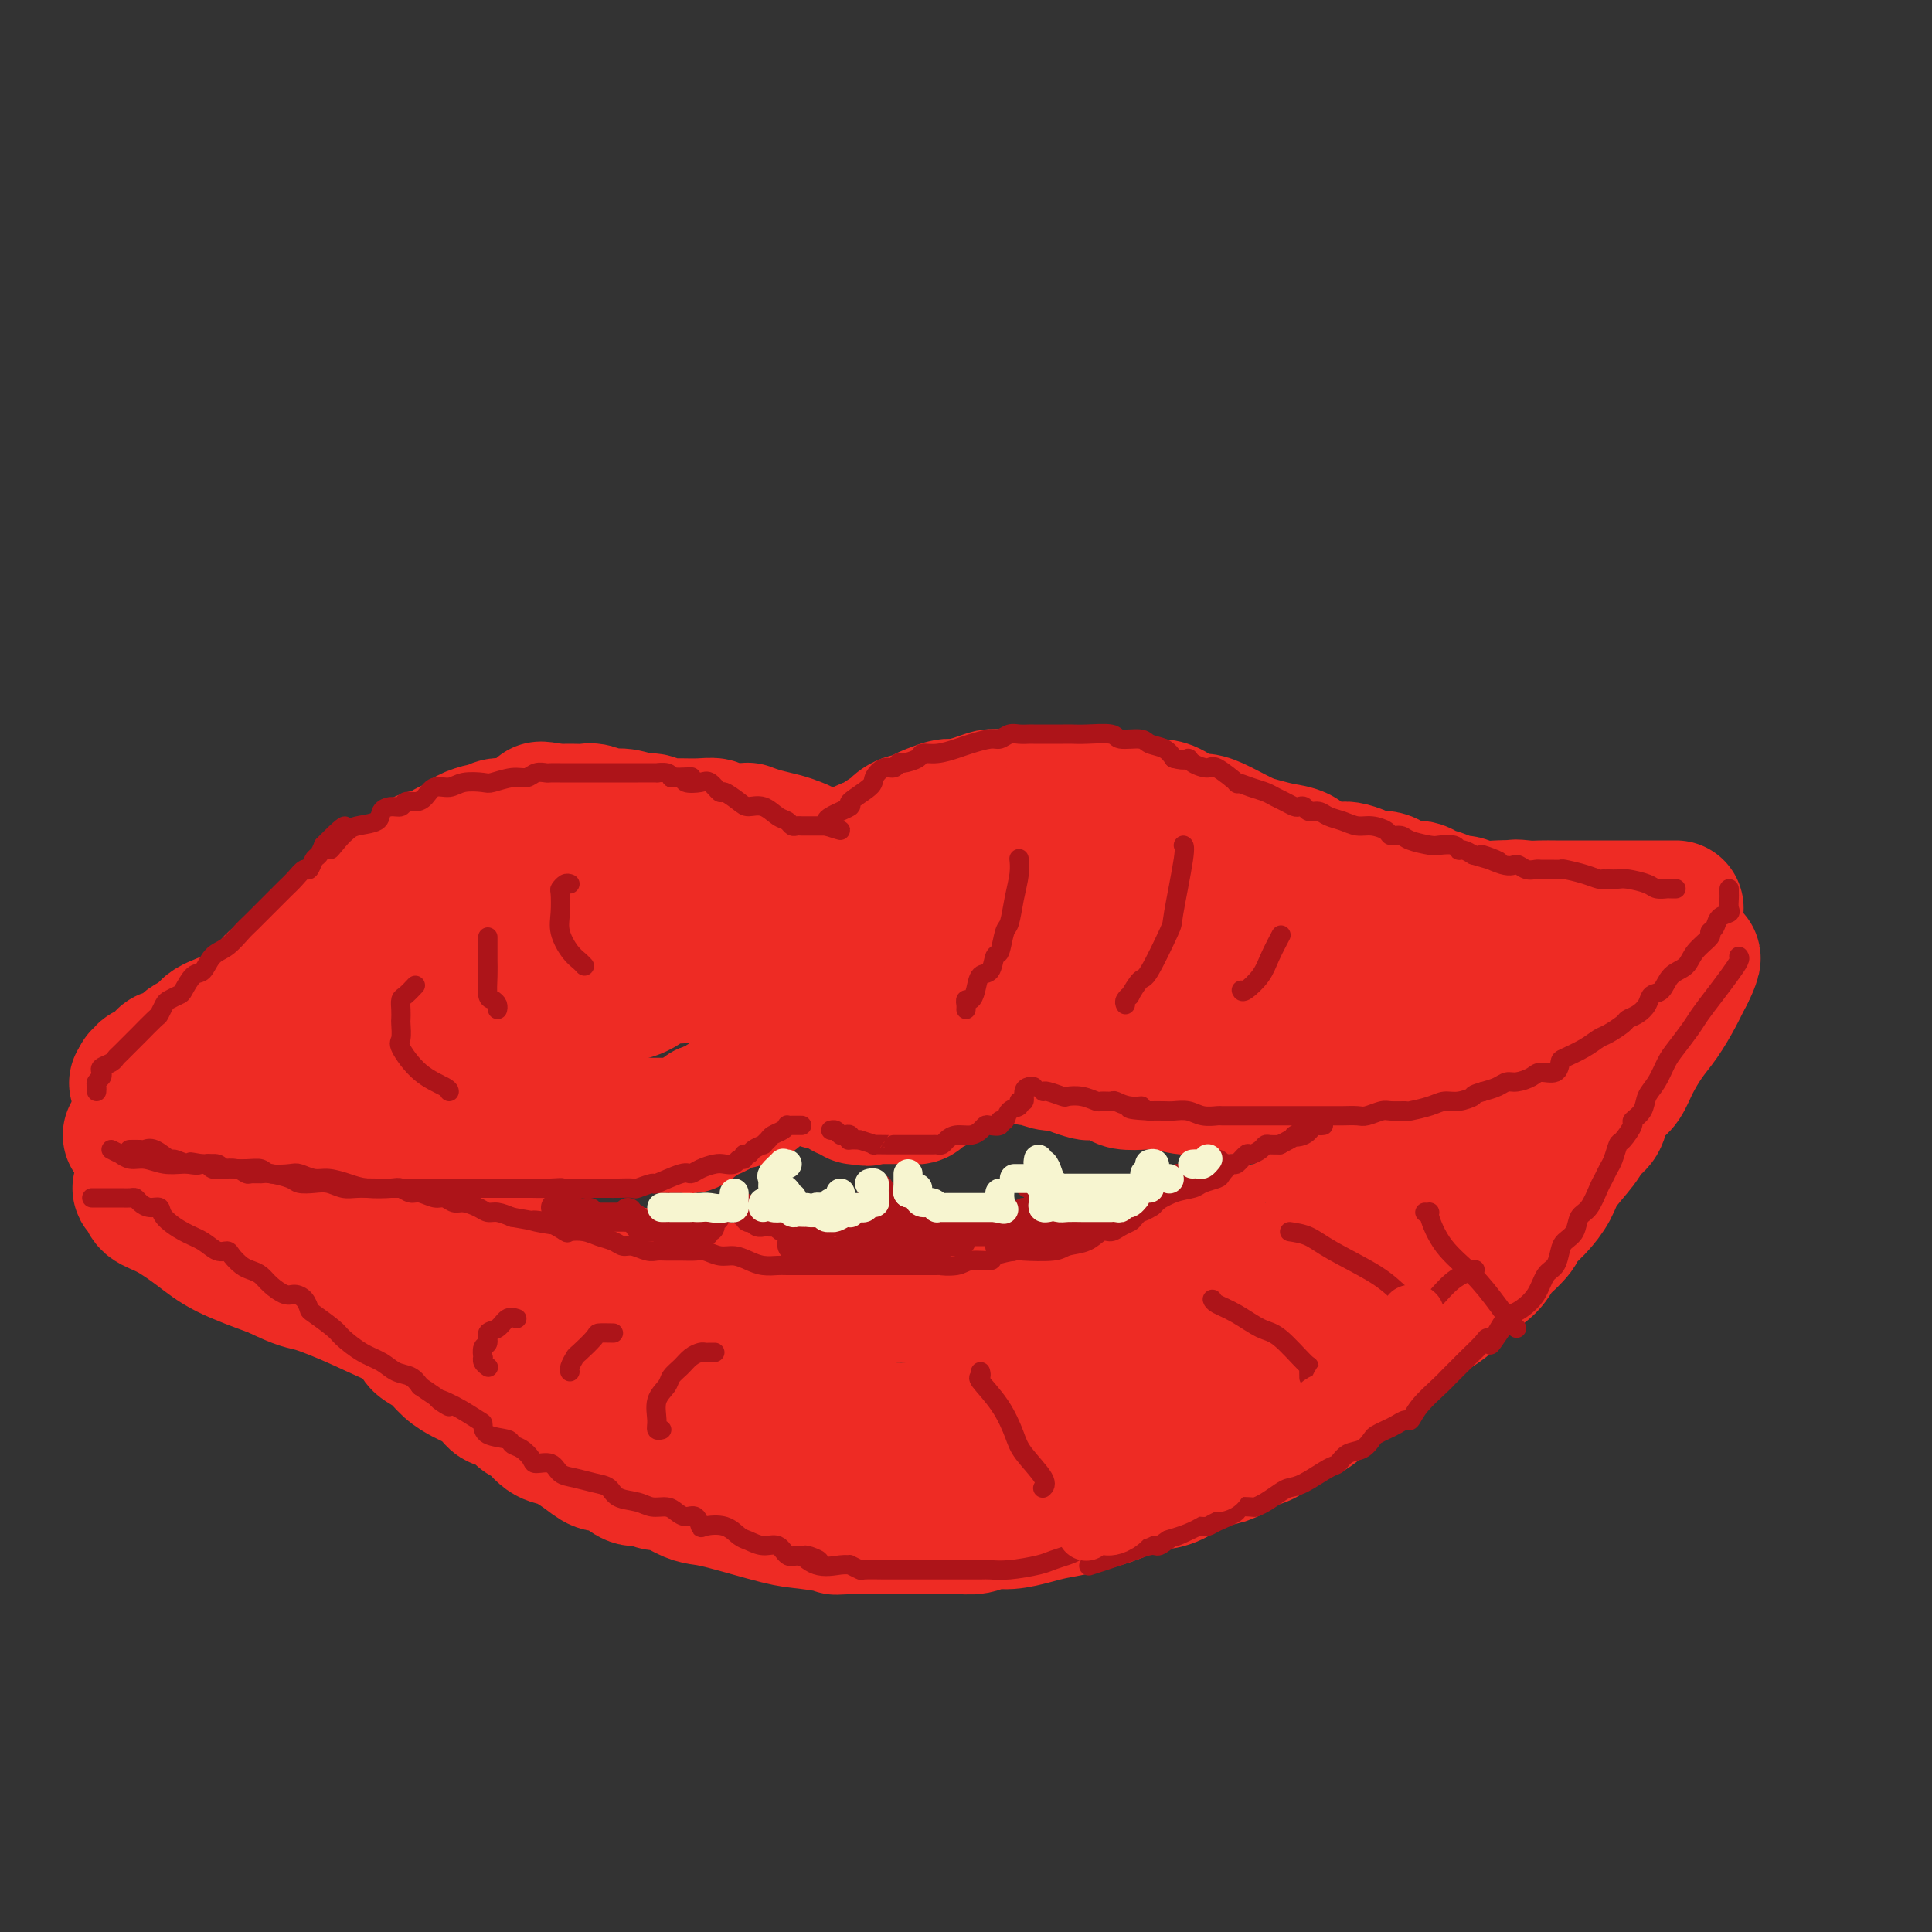 <svg viewBox='0 0 400 400' version='1.1' xmlns='http://www.w3.org/2000/svg' xmlns:xlink='http://www.w3.org/1999/xlink'><rect x="0" y="0" width="400" height="400" fill="#333333" stroke="none"/><g fill='none' stroke='rgb(238,43,36)' stroke-width='28' stroke-linecap='round' stroke-linejoin='round'><path d='M176,180c-0.017,0.128 -0.035,0.256 0,0c0.035,-0.256 0.121,-0.896 0,-1c-0.121,-0.104 -0.449,0.326 0,0c0.449,-0.326 1.676,-1.410 2,-2c0.324,-0.590 -0.256,-0.687 0,-1c0.256,-0.313 1.349,-0.843 2,-1c0.651,-0.157 0.860,0.059 1,0c0.140,-0.059 0.212,-0.393 1,-1c0.788,-0.607 2.290,-1.486 3,-2c0.710,-0.514 0.626,-0.662 1,-1c0.374,-0.338 1.207,-0.865 2,-1c0.793,-0.135 1.548,0.122 2,0c0.452,-0.122 0.603,-0.624 1,-1c0.397,-0.376 1.041,-0.626 2,-1c0.959,-0.374 2.234,-0.871 3,-1c0.766,-0.129 1.023,0.109 2,0c0.977,-0.109 2.674,-0.565 4,-1c1.326,-0.435 2.280,-0.849 3,-1c0.720,-0.151 1.207,-0.041 2,0c0.793,0.041 1.892,0.011 3,0c1.108,-0.011 2.225,-0.003 3,0c0.775,0.003 1.209,0.001 2,0c0.791,-0.001 1.940,-0.000 3,0c1.060,0.000 2.030,0.000 3,0'/><path d='M221,165c4.784,-0.313 4.243,-0.094 4,0c-0.243,0.094 -0.190,0.063 1,0c1.190,-0.063 3.515,-0.159 5,0c1.485,0.159 2.130,0.572 3,1c0.870,0.428 1.965,0.870 3,1c1.035,0.130 2.011,-0.053 3,0c0.989,0.053 1.992,0.342 3,1c1.008,0.658 2.020,1.686 3,2c0.980,0.314 1.927,-0.085 3,0c1.073,0.085 2.271,0.653 3,1c0.729,0.347 0.990,0.473 2,1c1.010,0.527 2.771,1.454 4,2c1.229,0.546 1.926,0.711 3,1c1.074,0.289 2.523,0.704 4,1c1.477,0.296 2.980,0.474 4,1c1.020,0.526 1.557,1.399 3,2c1.443,0.601 3.793,0.930 5,1c1.207,0.070 1.272,-0.117 2,0c0.728,0.117 2.120,0.539 3,1c0.880,0.461 1.247,0.960 2,1c0.753,0.040 1.891,-0.378 3,0c1.109,0.378 2.188,1.554 3,2c0.812,0.446 1.358,0.162 2,0c0.642,-0.162 1.379,-0.202 2,0c0.621,0.202 1.127,0.646 2,1c0.873,0.354 2.114,0.617 3,1c0.886,0.383 1.417,0.887 2,1c0.583,0.113 1.218,-0.166 2,0c0.782,0.166 1.711,0.775 3,1c1.289,0.225 2.940,0.064 4,0c1.060,-0.064 1.530,-0.032 2,0'/><path d='M312,188c6.558,1.392 2.952,0.373 2,0c-0.952,-0.373 0.748,-0.100 2,0c1.252,0.100 2.054,0.027 3,0c0.946,-0.027 2.035,-0.007 3,0c0.965,0.007 1.804,0.002 3,0c1.196,-0.002 2.748,-0.001 4,0c1.252,0.001 2.205,0.000 3,0c0.795,-0.000 1.432,-0.000 2,0c0.568,0.000 1.067,0.000 2,0c0.933,-0.000 2.302,-0.000 4,0c1.698,0.000 3.726,0.000 5,0c1.274,-0.000 1.792,-0.000 2,0c0.208,0.000 0.104,0.000 0,0'/><path d='M179,182c-0.200,0.122 -0.400,0.244 -1,0c-0.600,-0.244 -1.600,-0.854 -2,-1c-0.400,-0.146 -0.202,0.173 0,0c0.202,-0.173 0.406,-0.839 0,-1c-0.406,-0.161 -1.421,0.182 -2,0c-0.579,-0.182 -0.722,-0.889 -1,-1c-0.278,-0.111 -0.693,0.374 -1,0c-0.307,-0.374 -0.507,-1.606 -1,-2c-0.493,-0.394 -1.279,0.049 -2,0c-0.721,-0.049 -1.378,-0.591 -2,-1c-0.622,-0.409 -1.211,-0.684 -2,-1c-0.789,-0.316 -1.780,-0.672 -3,-1c-1.220,-0.328 -2.668,-0.628 -4,-1c-1.332,-0.372 -2.546,-0.818 -3,-1c-0.454,-0.182 -0.146,-0.101 -1,0c-0.854,0.101 -2.868,0.223 -4,0c-1.132,-0.223 -1.382,-0.792 -2,-1c-0.618,-0.208 -1.604,-0.055 -3,0c-1.396,0.055 -3.204,0.011 -4,0c-0.796,-0.011 -0.582,0.012 -1,0c-0.418,-0.012 -1.470,-0.060 -2,0c-0.530,0.060 -0.539,0.227 -1,0c-0.461,-0.227 -1.373,-0.849 -2,-1c-0.627,-0.151 -0.969,0.170 -2,0c-1.031,-0.170 -2.751,-0.830 -4,-1c-1.249,-0.170 -2.025,0.151 -3,0c-0.975,-0.151 -2.148,-0.772 -3,-1c-0.852,-0.228 -1.383,-0.061 -2,0c-0.617,0.061 -1.320,0.016 -2,0c-0.680,-0.016 -1.337,-0.005 -2,0c-0.663,0.005 -1.331,0.002 -2,0'/><path d='M115,168c-6.093,-0.723 -1.324,-0.529 -1,0c0.324,0.529 -3.795,1.395 -6,2c-2.205,0.605 -2.497,0.950 -3,1c-0.503,0.050 -1.219,-0.194 -2,0c-0.781,0.194 -1.627,0.825 -2,1c-0.373,0.175 -0.274,-0.108 -1,0c-0.726,0.108 -2.276,0.607 -3,1c-0.724,0.393 -0.622,0.682 -1,1c-0.378,0.318 -1.237,0.666 -2,1c-0.763,0.334 -1.432,0.653 -2,1c-0.568,0.347 -1.037,0.723 -2,1c-0.963,0.277 -2.420,0.455 -3,1c-0.580,0.545 -0.282,1.459 -1,2c-0.718,0.541 -2.452,0.711 -3,1c-0.548,0.289 0.091,0.696 0,1c-0.091,0.304 -0.911,0.504 -2,1c-1.089,0.496 -2.446,1.289 -3,2c-0.554,0.711 -0.306,1.341 -1,2c-0.694,0.659 -2.330,1.346 -3,2c-0.670,0.654 -0.373,1.276 -1,2c-0.627,0.724 -2.179,1.550 -3,2c-0.821,0.450 -0.910,0.522 -1,1c-0.090,0.478 -0.179,1.361 -1,2c-0.821,0.639 -2.373,1.034 -3,1c-0.627,-0.034 -0.328,-0.496 -1,0c-0.672,0.496 -2.315,1.951 -3,3c-0.685,1.049 -0.410,1.694 -1,2c-0.590,0.306 -2.043,0.275 -3,1c-0.957,0.725 -1.416,2.207 -2,3c-0.584,0.793 -1.292,0.896 -2,1'/><path d='M53,207c-5.821,5.129 -3.374,3.453 -3,3c0.374,-0.453 -1.325,0.317 -3,1c-1.675,0.683 -3.328,1.278 -4,2c-0.672,0.722 -0.365,1.570 -1,2c-0.635,0.430 -2.211,0.441 -3,1c-0.789,0.559 -0.789,1.665 -1,2c-0.211,0.335 -0.633,-0.100 -1,0c-0.367,0.100 -0.679,0.735 -1,1c-0.321,0.265 -0.650,0.161 -1,0c-0.350,-0.161 -0.719,-0.379 -1,0c-0.281,0.379 -0.472,1.355 -1,2c-0.528,0.645 -1.392,0.957 -2,1c-0.608,0.043 -0.961,-0.185 -1,0c-0.039,0.185 0.237,0.781 0,1c-0.237,0.219 -0.987,0.059 -1,0c-0.013,-0.059 0.711,-0.017 1,0c0.289,0.017 0.145,0.008 0,0'/><path d='M30,223c-3.526,2.480 -0.839,0.679 1,0c1.839,-0.679 2.832,-0.235 3,0c0.168,0.235 -0.489,0.260 0,0c0.489,-0.260 2.124,-0.805 3,-1c0.876,-0.195 0.994,-0.038 1,0c0.006,0.038 -0.099,-0.041 0,0c0.099,0.041 0.402,0.203 1,0c0.598,-0.203 1.490,-0.772 2,-1c0.510,-0.228 0.636,-0.114 1,0c0.364,0.114 0.966,0.227 2,0c1.034,-0.227 2.501,-0.793 3,-1c0.499,-0.207 0.031,-0.056 0,0c-0.031,0.056 0.376,0.015 1,0c0.624,-0.015 1.466,-0.004 2,0c0.534,0.004 0.762,0.001 1,0c0.238,-0.001 0.488,-0.000 1,0c0.512,0.000 1.288,0.000 2,0c0.712,-0.000 1.359,-0.001 2,0c0.641,0.001 1.274,0.003 2,0c0.726,-0.003 1.544,-0.012 2,0c0.456,0.012 0.549,0.044 1,0c0.451,-0.044 1.261,-0.166 2,0c0.739,0.166 1.408,0.619 2,1c0.592,0.381 1.108,0.689 2,1c0.892,0.311 2.159,0.626 3,1c0.841,0.374 1.256,0.807 2,1c0.744,0.193 1.818,0.144 3,0c1.182,-0.144 2.472,-0.385 3,0c0.528,0.385 0.294,1.396 1,2c0.706,0.604 2.353,0.802 4,1'/><path d='M83,227c3.744,1.311 2.106,1.087 2,1c-0.106,-0.087 1.322,-0.039 2,0c0.678,0.039 0.606,0.067 1,0c0.394,-0.067 1.255,-0.229 2,0c0.745,0.229 1.373,0.850 2,1c0.627,0.150 1.252,-0.171 2,0c0.748,0.171 1.617,0.834 2,1c0.383,0.166 0.280,-0.166 1,0c0.720,0.166 2.265,0.829 3,1c0.735,0.171 0.661,-0.151 1,0c0.339,0.151 1.091,0.776 2,1c0.909,0.224 1.976,0.046 3,0c1.024,-0.046 2.006,0.040 3,0c0.994,-0.040 1.999,-0.207 3,0c1.001,0.207 1.997,0.788 3,1c1.003,0.212 2.012,0.057 3,0c0.988,-0.057 1.955,-0.015 3,0c1.045,0.015 2.167,0.004 3,0c0.833,-0.004 1.377,-0.001 2,0c0.623,0.001 1.324,0.000 2,0c0.676,-0.000 1.326,-0.000 2,0c0.674,0.000 1.371,0.000 2,0c0.629,-0.000 1.191,-0.000 2,0c0.809,0.000 1.866,0.001 3,0c1.134,-0.001 2.345,-0.003 3,0c0.655,0.003 0.753,0.012 1,0c0.247,-0.012 0.644,-0.045 1,0c0.356,0.045 0.673,0.167 1,0c0.327,-0.167 0.665,-0.622 1,-1c0.335,-0.378 0.667,-0.679 1,-1c0.333,-0.321 0.666,-0.660 1,-1'/><path d='M146,230c0.842,-0.338 1.446,0.318 2,0c0.554,-0.318 1.056,-1.610 2,-2c0.944,-0.390 2.329,0.121 3,0c0.671,-0.121 0.628,-0.873 1,-1c0.372,-0.127 1.160,0.372 2,0c0.840,-0.372 1.731,-1.614 2,-2c0.269,-0.386 -0.083,0.085 0,0c0.083,-0.085 0.601,-0.727 1,-1c0.399,-0.273 0.681,-0.178 1,0c0.319,0.178 0.677,0.440 1,0c0.323,-0.440 0.610,-1.582 1,-2c0.390,-0.418 0.883,-0.112 1,0c0.117,0.112 -0.141,0.029 0,0c0.141,-0.029 0.680,-0.004 1,0c0.320,0.004 0.419,-0.014 1,0c0.581,0.014 1.643,0.060 2,0c0.357,-0.060 0.010,-0.227 0,0c-0.010,0.227 0.316,0.848 1,1c0.684,0.152 1.727,-0.166 2,0c0.273,0.166 -0.225,0.814 0,1c0.225,0.186 1.174,-0.090 2,0c0.826,0.090 1.531,0.546 2,1c0.469,0.454 0.703,0.905 1,1c0.297,0.095 0.657,-0.167 1,0c0.343,0.167 0.669,0.762 1,1c0.331,0.238 0.665,0.119 1,0'/><path d='M178,227c2.499,0.774 1.247,0.207 1,0c-0.247,-0.207 0.512,-0.056 1,0c0.488,0.056 0.706,0.015 1,0c0.294,-0.015 0.662,-0.004 1,0c0.338,0.004 0.644,0.002 1,0c0.356,-0.002 0.763,-0.004 1,0c0.237,0.004 0.305,0.012 1,0c0.695,-0.012 2.018,-0.045 3,0c0.982,0.045 1.621,0.169 2,0c0.379,-0.169 0.496,-0.632 1,-1c0.504,-0.368 1.396,-0.642 2,-1c0.604,-0.358 0.921,-0.802 1,-1c0.079,-0.198 -0.080,-0.152 0,0c0.080,0.152 0.399,0.408 1,0c0.601,-0.408 1.485,-1.482 2,-2c0.515,-0.518 0.663,-0.481 1,-1c0.337,-0.519 0.864,-1.593 1,-2c0.136,-0.407 -0.117,-0.148 0,0c0.117,0.148 0.605,0.183 1,0c0.395,-0.183 0.695,-0.585 1,-1c0.305,-0.415 0.613,-0.843 1,-1c0.387,-0.157 0.852,-0.043 1,0c0.148,0.043 -0.021,0.014 0,0c0.021,-0.014 0.232,-0.014 1,0c0.768,0.014 2.091,0.042 3,0c0.909,-0.042 1.402,-0.155 2,0c0.598,0.155 1.299,0.577 2,1'/><path d='M211,218c1.825,0.397 1.889,0.890 2,1c0.111,0.110 0.269,-0.164 1,0c0.731,0.164 2.035,0.766 3,1c0.965,0.234 1.592,0.101 2,0c0.408,-0.101 0.598,-0.172 1,0c0.402,0.172 1.018,0.585 2,1c0.982,0.415 2.330,0.833 3,1c0.670,0.167 0.661,0.084 1,0c0.339,-0.084 1.027,-0.167 2,0c0.973,0.167 2.230,0.584 3,1c0.770,0.416 1.053,0.829 2,1c0.947,0.171 2.560,0.098 4,0c1.440,-0.098 2.708,-0.222 4,0c1.292,0.222 2.607,0.792 4,1c1.393,0.208 2.865,0.056 4,0c1.135,-0.056 1.932,-0.015 4,0c2.068,0.015 5.406,0.004 7,0c1.594,-0.004 1.444,-0.001 2,0c0.556,0.001 1.818,0.001 3,0c1.182,-0.001 2.284,-0.004 3,0c0.716,0.004 1.047,0.015 2,0c0.953,-0.015 2.530,-0.057 4,0c1.470,0.057 2.833,0.212 4,0c1.167,-0.212 2.138,-0.792 3,-1c0.862,-0.208 1.616,-0.045 3,0c1.384,0.045 3.398,-0.029 5,0c1.602,0.029 2.791,0.160 4,0c1.209,-0.160 2.437,-0.610 4,-1c1.563,-0.390 3.459,-0.720 5,-1c1.541,-0.280 2.726,-0.508 4,-1c1.274,-0.492 2.637,-1.246 4,-2'/><path d='M310,219c3.236,-0.721 2.824,-0.023 3,0c0.176,0.023 0.938,-0.628 2,-1c1.062,-0.372 2.423,-0.466 3,-1c0.577,-0.534 0.372,-1.508 1,-2c0.628,-0.492 2.091,-0.502 3,-1c0.909,-0.498 1.263,-1.486 2,-2c0.737,-0.514 1.856,-0.556 3,-1c1.144,-0.444 2.313,-1.289 3,-2c0.687,-0.711 0.892,-1.286 2,-2c1.108,-0.714 3.119,-1.567 4,-2c0.881,-0.433 0.632,-0.445 1,-1c0.368,-0.555 1.352,-1.654 2,-2c0.648,-0.346 0.960,0.062 1,0c0.040,-0.062 -0.194,-0.595 0,-1c0.194,-0.405 0.814,-0.683 1,-1c0.186,-0.317 -0.062,-0.673 0,-1c0.062,-0.327 0.436,-0.623 1,-1c0.564,-0.377 1.320,-0.834 1,-1c-0.320,-0.166 -1.715,-0.041 -2,0c-0.285,0.041 0.541,-0.003 0,0c-0.541,0.003 -2.448,0.053 -4,0c-1.552,-0.053 -2.750,-0.207 -4,0c-1.250,0.207 -2.551,0.777 -4,1c-1.449,0.223 -3.044,0.098 -5,0c-1.956,-0.098 -4.273,-0.171 -6,0c-1.727,0.171 -2.863,0.585 -4,1'/><path d='M314,199c-5.157,0.326 -3.550,0.140 -4,0c-0.450,-0.140 -2.958,-0.232 -5,0c-2.042,0.232 -3.618,0.790 -5,1c-1.382,0.210 -2.569,0.071 -4,0c-1.431,-0.071 -3.105,-0.074 -4,0c-0.895,0.074 -1.011,0.226 -2,0c-0.989,-0.226 -2.851,-0.831 -4,-1c-1.149,-0.169 -1.585,0.096 -3,0c-1.415,-0.096 -3.809,-0.554 -5,-1c-1.191,-0.446 -1.179,-0.880 -2,-1c-0.821,-0.120 -2.476,0.073 -4,0c-1.524,-0.073 -2.917,-0.414 -4,-1c-1.083,-0.586 -1.857,-1.417 -3,-2c-1.143,-0.583 -2.656,-0.917 -4,-1c-1.344,-0.083 -2.518,0.083 -3,0c-0.482,-0.083 -0.270,-0.417 -2,-1c-1.730,-0.583 -5.400,-1.414 -7,-2c-1.600,-0.586 -1.130,-0.928 -2,-1c-0.870,-0.072 -3.081,0.124 -5,0c-1.919,-0.124 -3.546,-0.569 -5,-1c-1.454,-0.431 -2.734,-0.849 -5,-1c-2.266,-0.151 -5.518,-0.037 -8,0c-2.482,0.037 -4.193,-0.005 -6,0c-1.807,0.005 -3.708,0.057 -6,0c-2.292,-0.057 -4.974,-0.224 -7,0c-2.026,0.224 -3.397,0.839 -5,1c-1.603,0.161 -3.440,-0.132 -5,0c-1.560,0.132 -2.843,0.689 -5,1c-2.157,0.311 -5.188,0.374 -7,1c-1.812,0.626 -2.406,1.813 -3,3'/><path d='M180,193c-2.502,0.767 -1.257,0.185 -1,0c0.257,-0.185 -0.476,0.026 0,0c0.476,-0.026 2.160,-0.290 5,0c2.840,0.290 6.837,1.135 10,2c3.163,0.865 5.494,1.749 9,2c3.506,0.251 8.188,-0.130 13,0c4.812,0.130 9.755,0.770 14,1c4.245,0.230 7.792,0.049 10,0c2.208,-0.049 3.076,0.032 4,0c0.924,-0.032 1.902,-0.177 3,0c1.098,0.177 2.315,0.677 3,1c0.685,0.323 0.837,0.467 2,1c1.163,0.533 3.338,1.453 5,2c1.662,0.547 2.812,0.721 4,1c1.188,0.279 2.416,0.663 3,1c0.584,0.337 0.525,0.626 0,1c-0.525,0.374 -1.514,0.832 -2,1c-0.486,0.168 -0.468,0.045 -1,0c-0.532,-0.045 -1.613,-0.012 -3,0c-1.387,0.012 -3.079,0.003 -5,0c-1.921,-0.003 -4.070,-0.001 -7,0c-2.930,0.001 -6.641,0.000 -10,0c-3.359,-0.000 -6.366,-0.000 -9,0c-2.634,0.000 -4.895,0.000 -7,0c-2.105,-0.000 -4.052,-0.000 -6,0'/><path d='M214,206c-8.900,0.286 -6.150,0.001 -6,0c0.150,-0.001 -2.300,0.283 -5,0c-2.700,-0.283 -5.648,-1.134 -8,-2c-2.352,-0.866 -4.107,-1.749 -6,-2c-1.893,-0.251 -3.926,0.129 -6,0c-2.074,-0.129 -4.191,-0.767 -6,-1c-1.809,-0.233 -3.312,-0.063 -5,0c-1.688,0.063 -3.561,0.017 -5,0c-1.439,-0.017 -2.442,-0.004 -4,0c-1.558,0.004 -3.670,0.000 -5,0c-1.330,-0.000 -1.877,0.004 -3,0c-1.123,-0.004 -2.822,-0.016 -4,0c-1.178,0.016 -1.834,0.059 -3,0c-1.166,-0.059 -2.843,-0.219 -4,0c-1.157,0.219 -1.796,0.819 -3,1c-1.204,0.181 -2.975,-0.056 -4,0c-1.025,0.056 -1.306,0.404 -2,1c-0.694,0.596 -1.802,1.441 -3,2c-1.198,0.559 -2.487,0.833 -4,1c-1.513,0.167 -3.251,0.229 -5,1c-1.749,0.771 -3.510,2.253 -5,3c-1.490,0.747 -2.709,0.760 -4,1c-1.291,0.240 -2.653,0.709 -4,1c-1.347,0.291 -2.678,0.405 -4,1c-1.322,0.595 -2.633,1.669 -4,2c-1.367,0.331 -2.789,-0.083 -4,0c-1.211,0.083 -2.211,0.663 -3,1c-0.789,0.337 -1.366,0.430 -3,1c-1.634,0.570 -4.325,1.615 -6,2c-1.675,0.385 -2.336,0.110 -3,0c-0.664,-0.110 -1.332,-0.055 -2,0'/><path d='M81,219c-10.136,2.784 -3.976,0.746 -2,0c1.976,-0.746 -0.231,-0.198 -1,0c-0.769,0.198 -0.101,0.047 0,0c0.101,-0.047 -0.365,0.009 -1,0c-0.635,-0.009 -1.439,-0.082 -2,-1c-0.561,-0.918 -0.879,-2.679 -1,-4c-0.121,-1.321 -0.044,-2.200 0,-3c0.044,-0.800 0.054,-1.521 0,-2c-0.054,-0.479 -0.171,-0.716 0,-1c0.171,-0.284 0.629,-0.615 1,-1c0.371,-0.385 0.654,-0.826 1,-1c0.346,-0.174 0.753,-0.083 1,0c0.247,0.083 0.333,0.158 1,0c0.667,-0.158 1.916,-0.549 3,-1c1.084,-0.451 2.003,-0.961 3,-1c0.997,-0.039 2.073,0.392 4,0c1.927,-0.392 4.705,-1.608 7,-2c2.295,-0.392 4.108,0.038 6,0c1.892,-0.038 3.863,-0.546 6,-1c2.137,-0.454 4.441,-0.854 6,-1c1.559,-0.146 2.375,-0.039 3,0c0.625,0.039 1.061,0.011 2,0c0.939,-0.011 2.382,-0.006 4,0c1.618,0.006 3.411,0.013 5,0c1.589,-0.013 2.972,-0.045 5,0c2.028,0.045 4.700,0.166 7,0c2.300,-0.166 4.229,-0.619 6,-1c1.771,-0.381 3.386,-0.691 5,-1'/><path d='M150,198c11.808,-1.415 4.328,-0.954 3,-1c-1.328,-0.046 3.496,-0.601 5,-1c1.504,-0.399 -0.313,-0.642 0,-1c0.313,-0.358 2.757,-0.832 4,-1c1.243,-0.168 1.286,-0.031 2,0c0.714,0.031 2.099,-0.043 3,0c0.901,0.043 1.320,0.204 2,0c0.680,-0.204 1.623,-0.773 2,-1c0.377,-0.227 0.189,-0.114 0,0'/><path d='M168,192c-0.925,-0.002 -1.851,-0.003 -3,0c-1.149,0.003 -2.523,0.011 -4,0c-1.477,-0.011 -3.058,-0.040 -4,0c-0.942,0.040 -1.244,0.150 -2,0c-0.756,-0.150 -1.964,-0.561 -3,-1c-1.036,-0.439 -1.900,-0.905 -3,-1c-1.100,-0.095 -2.436,0.181 -4,0c-1.564,-0.181 -3.355,-0.819 -5,-1c-1.645,-0.181 -3.145,0.096 -5,0c-1.855,-0.096 -4.067,-0.563 -6,-1c-1.933,-0.437 -3.588,-0.843 -5,-1c-1.412,-0.157 -2.582,-0.064 -4,0c-1.418,0.064 -3.083,0.100 -4,0c-0.917,-0.100 -1.086,-0.337 -3,0c-1.914,0.337 -5.571,1.247 -8,2c-2.429,0.753 -3.629,1.347 -5,2c-1.371,0.653 -2.914,1.363 -5,2c-2.086,0.637 -4.714,1.202 -7,2c-2.286,0.798 -4.231,1.830 -6,3c-1.769,1.170 -3.363,2.477 -4,3c-0.637,0.523 -0.319,0.261 0,0'/><path d='M27,235c0.336,-0.000 0.671,-0.000 1,0c0.329,0.000 0.651,0.000 1,0c0.349,-0.000 0.725,-0.001 1,0c0.275,0.001 0.451,0.003 1,0c0.549,-0.003 1.473,-0.011 2,0c0.527,0.011 0.659,0.041 1,0c0.341,-0.041 0.891,-0.151 2,0c1.109,0.151 2.775,0.565 4,1c1.225,0.435 2.008,0.890 3,1c0.992,0.110 2.193,-0.125 3,0c0.807,0.125 1.221,0.611 2,1c0.779,0.389 1.924,0.683 3,1c1.076,0.317 2.083,0.658 3,1c0.917,0.342 1.745,0.687 3,1c1.255,0.313 2.936,0.596 4,1c1.064,0.404 1.511,0.930 2,1c0.489,0.070 1.021,-0.314 2,0c0.979,0.314 2.405,1.327 3,2c0.595,0.673 0.357,1.006 1,1c0.643,-0.006 2.165,-0.351 3,0c0.835,0.351 0.982,1.399 2,2c1.018,0.601 2.906,0.753 4,1c1.094,0.247 1.392,0.587 2,1c0.608,0.413 1.526,0.899 2,1c0.474,0.101 0.506,-0.183 1,0c0.494,0.183 1.452,0.833 2,1c0.548,0.167 0.686,-0.147 1,0c0.314,0.147 0.804,0.756 1,1c0.196,0.244 0.098,0.122 0,0'/><path d='M87,253c6.687,2.718 2.903,1.512 2,1c-0.903,-0.512 1.073,-0.330 2,0c0.927,0.330 0.804,0.810 1,1c0.196,0.190 0.710,0.092 1,0c0.290,-0.092 0.356,-0.178 1,0c0.644,0.178 1.867,0.621 3,1c1.133,0.379 2.177,0.693 3,1c0.823,0.307 1.424,0.608 2,1c0.576,0.392 1.127,0.876 2,1c0.873,0.124 2.068,-0.111 3,0c0.932,0.111 1.602,0.568 2,1c0.398,0.432 0.524,0.838 1,1c0.476,0.162 1.302,0.081 2,0c0.698,-0.081 1.268,-0.161 2,0c0.732,0.161 1.628,0.565 3,1c1.372,0.435 3.221,0.901 4,1c0.779,0.099 0.486,-0.171 1,0c0.514,0.171 1.833,0.782 3,1c1.167,0.218 2.182,0.043 3,0c0.818,-0.043 1.440,0.045 2,0c0.560,-0.045 1.059,-0.222 2,0c0.941,0.222 2.325,0.843 3,1c0.675,0.157 0.640,-0.150 1,0c0.360,0.150 1.113,0.757 2,1c0.887,0.243 1.907,0.121 3,0c1.093,-0.121 2.260,-0.243 3,0c0.740,0.243 1.052,0.850 2,1c0.948,0.150 2.533,-0.156 4,0c1.467,0.156 2.818,0.773 4,1c1.182,0.227 2.195,0.065 3,0c0.805,-0.065 1.403,-0.032 2,0'/><path d='M159,268c8.323,1.083 4.630,0.290 4,0c-0.630,-0.290 1.804,-0.078 4,0c2.196,0.078 4.154,0.021 5,0c0.846,-0.021 0.579,-0.006 1,0c0.421,0.006 1.531,0.001 3,0c1.469,-0.001 3.297,-0.000 4,0c0.703,0.000 0.282,0.000 1,0c0.718,-0.000 2.575,-0.000 4,0c1.425,0.000 2.416,0.000 3,0c0.584,-0.000 0.760,0.000 2,0c1.240,-0.000 3.545,-0.000 5,0c1.455,0.000 2.060,0.000 3,0c0.940,-0.000 2.213,-0.000 3,0c0.787,0.000 1.087,0.001 2,0c0.913,-0.001 2.438,-0.004 3,0c0.562,0.004 0.160,0.015 1,0c0.840,-0.015 2.924,-0.056 4,0c1.076,0.056 1.146,0.208 2,0c0.854,-0.208 2.491,-0.776 4,-1c1.509,-0.224 2.890,-0.102 4,0c1.110,0.102 1.951,0.186 3,0c1.049,-0.186 2.307,-0.642 4,-1c1.693,-0.358 3.822,-0.617 5,-1c1.178,-0.383 1.405,-0.891 2,-1c0.595,-0.109 1.558,0.182 2,0c0.442,-0.182 0.363,-0.836 1,-1c0.637,-0.164 1.991,0.163 3,0c1.009,-0.163 1.672,-0.817 2,-1c0.328,-0.183 0.319,0.105 1,0c0.681,-0.105 2.052,-0.601 3,-1c0.948,-0.399 1.474,-0.699 2,-1'/><path d='M249,260c4.391,-1.324 2.867,-1.133 3,-1c0.133,0.133 1.922,0.208 3,0c1.078,-0.208 1.443,-0.700 2,-1c0.557,-0.300 1.304,-0.409 2,-1c0.696,-0.591 1.342,-1.662 2,-2c0.658,-0.338 1.329,0.059 2,0c0.671,-0.059 1.340,-0.575 2,-1c0.660,-0.425 1.309,-0.759 2,-1c0.691,-0.241 1.424,-0.388 2,-1c0.576,-0.612 0.993,-1.687 2,-2c1.007,-0.313 2.602,0.137 3,0c0.398,-0.137 -0.401,-0.862 0,-1c0.401,-0.138 2.002,0.311 3,0c0.998,-0.311 1.393,-1.383 2,-2c0.607,-0.617 1.428,-0.779 2,-1c0.572,-0.221 0.897,-0.502 2,-1c1.103,-0.498 2.985,-1.212 4,-2c1.015,-0.788 1.164,-1.650 2,-2c0.836,-0.350 2.360,-0.189 3,0c0.640,0.189 0.397,0.407 1,0c0.603,-0.407 2.053,-1.438 3,-2c0.947,-0.562 1.390,-0.656 2,-1c0.610,-0.344 1.387,-0.937 2,-1c0.613,-0.063 1.062,0.403 2,0c0.938,-0.403 2.366,-1.674 3,-2c0.634,-0.326 0.472,0.292 1,0c0.528,-0.292 1.744,-1.495 3,-2c1.256,-0.505 2.553,-0.310 4,-1c1.447,-0.690 3.043,-2.263 4,-3c0.957,-0.737 1.273,-0.639 2,-1c0.727,-0.361 1.863,-1.180 3,-2'/><path d='M322,226c11.377,-5.446 3.318,-2.060 1,-1c-2.318,1.060 1.103,-0.205 3,-1c1.897,-0.795 2.270,-1.119 3,-2c0.730,-0.881 1.818,-2.319 3,-3c1.182,-0.681 2.456,-0.606 3,-1c0.544,-0.394 0.356,-1.257 1,-2c0.644,-0.743 2.120,-1.365 3,-2c0.880,-0.635 1.164,-1.283 2,-2c0.836,-0.717 2.223,-1.502 3,-2c0.777,-0.498 0.943,-0.707 1,-1c0.057,-0.293 0.005,-0.670 0,-1c-0.005,-0.330 0.036,-0.613 0,-1c-0.036,-0.387 -0.149,-0.877 0,-1c0.149,-0.123 0.561,0.121 1,0c0.439,-0.121 0.906,-0.606 1,-1c0.094,-0.394 -0.185,-0.697 0,-1c0.185,-0.303 0.833,-0.606 1,-1c0.167,-0.394 -0.149,-0.879 0,-1c0.149,-0.121 0.762,0.122 1,0c0.238,-0.122 0.103,-0.610 0,-1c-0.103,-0.390 -0.172,-0.683 0,-1c0.172,-0.317 0.586,-0.659 1,-1'/><path d='M350,199c0.967,-1.550 0.384,0.075 0,1c-0.384,0.925 -0.568,1.149 -1,2c-0.432,0.851 -1.113,2.329 -2,4c-0.887,1.671 -1.981,3.535 -3,5c-1.019,1.465 -1.965,2.531 -3,4c-1.035,1.469 -2.160,3.342 -3,5c-0.840,1.658 -1.394,3.101 -2,4c-0.606,0.899 -1.262,1.253 -2,2c-0.738,0.747 -1.556,1.886 -2,3c-0.444,1.114 -0.513,2.201 -1,3c-0.487,0.799 -1.393,1.309 -2,2c-0.607,0.691 -0.916,1.565 -2,3c-1.084,1.435 -2.943,3.433 -4,5c-1.057,1.567 -1.313,2.704 -2,4c-0.687,1.296 -1.805,2.751 -3,4c-1.195,1.249 -2.468,2.291 -3,3c-0.532,0.709 -0.323,1.085 -1,2c-0.677,0.915 -2.240,2.370 -3,3c-0.760,0.630 -0.717,0.434 -1,1c-0.283,0.566 -0.894,1.895 -2,3c-1.106,1.105 -2.709,1.987 -4,3c-1.291,1.013 -2.271,2.157 -3,3c-0.729,0.843 -1.208,1.384 -2,2c-0.792,0.616 -1.896,1.308 -3,2'/><path d='M296,272c-4.726,4.644 -4.041,3.254 -4,3c0.041,-0.254 -0.562,0.627 -2,2c-1.438,1.373 -3.710,3.238 -5,4c-1.290,0.762 -1.597,0.421 -2,1c-0.403,0.579 -0.903,2.077 -2,3c-1.097,0.923 -2.793,1.272 -4,2c-1.207,0.728 -1.926,1.834 -3,3c-1.074,1.166 -2.503,2.391 -4,3c-1.497,0.609 -3.061,0.600 -4,1c-0.939,0.400 -1.251,1.207 -2,2c-0.749,0.793 -1.935,1.573 -3,2c-1.065,0.427 -2.010,0.503 -3,1c-0.990,0.497 -2.025,1.415 -3,2c-0.975,0.585 -1.891,0.839 -3,1c-1.109,0.161 -2.411,0.231 -4,1c-1.589,0.769 -3.463,2.237 -5,3c-1.537,0.763 -2.736,0.820 -4,1c-1.264,0.180 -2.595,0.482 -4,1c-1.405,0.518 -2.886,1.253 -5,2c-2.114,0.747 -4.863,1.506 -7,2c-2.137,0.494 -3.663,0.725 -5,1c-1.337,0.275 -2.486,0.596 -4,1c-1.514,0.404 -3.395,0.893 -5,1c-1.605,0.107 -2.935,-0.167 -4,0c-1.065,0.167 -1.867,0.777 -3,1c-1.133,0.223 -2.599,0.060 -4,0c-1.401,-0.060 -2.737,-0.016 -4,0c-1.263,0.016 -2.452,0.004 -4,0c-1.548,-0.004 -3.455,-0.001 -5,0c-1.545,0.001 -2.727,0.000 -4,0c-1.273,-0.000 -2.636,-0.000 -4,0'/><path d='M177,316c-5.547,0.211 -3.415,0.239 -4,0c-0.585,-0.239 -3.888,-0.745 -6,-1c-2.112,-0.255 -3.035,-0.258 -6,-1c-2.965,-0.742 -7.972,-2.222 -11,-3c-3.028,-0.778 -4.075,-0.854 -5,-1c-0.925,-0.146 -1.727,-0.363 -3,-1c-1.273,-0.637 -3.016,-1.694 -4,-2c-0.984,-0.306 -1.208,0.138 -2,0c-0.792,-0.138 -2.151,-0.859 -3,-1c-0.849,-0.141 -1.189,0.296 -2,0c-0.811,-0.296 -2.094,-1.326 -3,-2c-0.906,-0.674 -1.435,-0.993 -2,-1c-0.565,-0.007 -1.165,0.299 -2,0c-0.835,-0.299 -1.904,-1.201 -3,-2c-1.096,-0.799 -2.218,-1.493 -3,-2c-0.782,-0.507 -1.224,-0.827 -2,-1c-0.776,-0.173 -1.885,-0.199 -3,-1c-1.115,-0.801 -2.237,-2.378 -3,-3c-0.763,-0.622 -1.167,-0.289 -2,-1c-0.833,-0.711 -2.095,-2.466 -3,-3c-0.905,-0.534 -1.453,0.153 -2,0c-0.547,-0.153 -1.094,-1.147 -2,-2c-0.906,-0.853 -2.173,-1.566 -3,-2c-0.827,-0.434 -1.214,-0.591 -2,-1c-0.786,-0.409 -1.970,-1.071 -3,-2c-1.030,-0.929 -1.905,-2.125 -3,-3c-1.095,-0.875 -2.410,-1.428 -3,-2c-0.590,-0.572 -0.454,-1.163 -1,-2c-0.546,-0.837 -1.773,-1.918 -3,-3'/><path d='M83,273c-7.329,-4.915 -5.152,-2.202 -5,-2c0.152,0.202 -1.722,-2.108 -3,-3c-1.278,-0.892 -1.959,-0.367 -3,-1c-1.041,-0.633 -2.442,-2.424 -3,-3c-0.558,-0.576 -0.273,0.064 -1,0c-0.727,-0.064 -2.466,-0.832 -3,-1c-0.534,-0.168 0.139,0.264 0,0c-0.139,-0.264 -1.089,-1.225 -2,-2c-0.911,-0.775 -1.784,-1.363 -3,-2c-1.216,-0.637 -2.776,-1.322 -4,-2c-1.224,-0.678 -2.113,-1.347 -3,-2c-0.887,-0.653 -1.772,-1.289 -3,-2c-1.228,-0.711 -2.797,-1.496 -4,-2c-1.203,-0.504 -2.038,-0.727 -3,-1c-0.962,-0.273 -2.050,-0.595 -3,-1c-0.950,-0.405 -1.762,-0.892 -2,-1c-0.238,-0.108 0.099,0.164 0,0c-0.099,-0.164 -0.634,-0.762 -1,-1c-0.366,-0.238 -0.564,-0.114 -1,0c-0.436,0.114 -1.111,0.219 -2,0c-0.889,-0.219 -1.994,-0.762 -3,-1c-1.006,-0.238 -1.915,-0.171 -2,0c-0.085,0.171 0.654,0.446 1,1c0.346,0.554 0.300,1.386 1,2c0.700,0.614 2.146,1.010 4,2c1.854,0.990 4.114,2.574 6,4c1.886,1.426 3.396,2.693 6,4c2.604,1.307 6.302,2.653 10,4'/><path d='M57,263c5.392,2.682 5.871,2.386 8,3c2.129,0.614 5.908,2.138 10,4c4.092,1.862 8.496,4.061 12,5c3.504,0.939 6.109,0.618 8,1c1.891,0.382 3.068,1.469 4,2c0.932,0.531 1.618,0.507 3,1c1.382,0.493 3.459,1.502 5,2c1.541,0.498 2.547,0.485 4,1c1.453,0.515 3.354,1.556 5,2c1.646,0.444 3.037,0.289 5,1c1.963,0.711 4.500,2.288 7,3c2.500,0.712 4.965,0.559 7,1c2.035,0.441 3.640,1.477 5,2c1.360,0.523 2.477,0.532 5,1c2.523,0.468 6.454,1.393 9,2c2.546,0.607 3.706,0.895 5,1c1.294,0.105 2.722,0.027 4,0c1.278,-0.027 2.405,-0.004 4,0c1.595,0.004 3.657,-0.013 5,0c1.343,0.013 1.966,0.056 3,0c1.034,-0.056 2.479,-0.210 4,0c1.521,0.210 3.120,0.786 5,1c1.880,0.214 4.043,0.068 6,0c1.957,-0.068 3.708,-0.059 6,0c2.292,0.059 5.125,0.166 7,0c1.875,-0.166 2.793,-0.607 5,-1c2.207,-0.393 5.705,-0.738 7,-1c1.295,-0.262 0.388,-0.441 1,-1c0.612,-0.559 2.742,-1.497 4,-2c1.258,-0.503 1.645,-0.572 3,-1c1.355,-0.428 3.677,-1.214 6,-2'/><path d='M229,288c5.012,-1.960 4.544,-2.861 5,-3c0.456,-0.139 1.838,0.484 4,0c2.162,-0.484 5.105,-2.074 7,-3c1.895,-0.926 2.741,-1.188 4,-2c1.259,-0.812 2.931,-2.175 4,-3c1.069,-0.825 1.535,-1.113 3,-2c1.465,-0.887 3.929,-2.373 5,-3c1.071,-0.627 0.748,-0.393 2,-1c1.252,-0.607 4.078,-2.053 6,-3c1.922,-0.947 2.941,-1.395 4,-2c1.059,-0.605 2.157,-1.367 4,-2c1.843,-0.633 4.430,-1.135 6,-2c1.570,-0.865 2.122,-2.092 3,-3c0.878,-0.908 2.081,-1.497 3,-2c0.919,-0.503 1.553,-0.919 2,-1c0.447,-0.081 0.707,0.174 1,0c0.293,-0.174 0.617,-0.778 1,-1c0.383,-0.222 0.824,-0.064 1,0c0.176,0.064 0.088,0.032 0,0'/></g>
<g fill='none' stroke='rgb(173,20,25)' stroke-width='4' stroke-linecap='round' stroke-linejoin='round'><path d='M20,226c0.029,-0.333 0.059,-0.667 0,-1c-0.059,-0.333 -0.205,-0.666 0,-1c0.205,-0.334 0.762,-0.667 1,-1c0.238,-0.333 0.155,-0.664 0,-1c-0.155,-0.336 -0.384,-0.675 0,-1c0.384,-0.325 1.382,-0.634 2,-1c0.618,-0.366 0.856,-0.788 1,-1c0.144,-0.212 0.196,-0.213 1,-1c0.804,-0.787 2.362,-2.361 3,-3c0.638,-0.639 0.355,-0.342 1,-1c0.645,-0.658 2.218,-2.271 3,-3c0.782,-0.729 0.772,-0.574 1,-1c0.228,-0.426 0.694,-1.431 1,-2c0.306,-0.569 0.452,-0.700 1,-1c0.548,-0.300 1.497,-0.770 2,-1c0.503,-0.230 0.560,-0.220 1,-1c0.440,-0.780 1.263,-2.348 2,-3c0.737,-0.652 1.389,-0.386 2,-1c0.611,-0.614 1.180,-2.109 2,-3c0.820,-0.891 1.892,-1.179 3,-2c1.108,-0.821 2.251,-2.174 3,-3c0.749,-0.826 1.103,-1.124 2,-2c0.897,-0.876 2.337,-2.331 3,-3c0.663,-0.669 0.548,-0.551 1,-1c0.452,-0.449 1.469,-1.463 2,-2c0.531,-0.537 0.576,-0.596 1,-1c0.424,-0.404 1.227,-1.154 2,-2c0.773,-0.846 1.517,-1.787 2,-2c0.483,-0.213 0.707,0.304 1,0c0.293,-0.304 0.656,-1.428 1,-2c0.344,-0.572 0.670,-0.592 1,-1c0.330,-0.408 0.665,-1.204 1,-2'/><path d='M67,175c7.692,-7.858 3.420,-2.002 2,0c-1.420,2.002 0.010,0.152 1,-1c0.990,-1.152 1.539,-1.605 2,-2c0.461,-0.395 0.834,-0.732 2,-1c1.166,-0.268 3.124,-0.468 4,-1c0.876,-0.532 0.672,-1.396 1,-2c0.328,-0.604 1.190,-0.948 2,-1c0.810,-0.052 1.567,0.189 2,0c0.433,-0.189 0.542,-0.806 1,-1c0.458,-0.194 1.265,0.035 2,0c0.735,-0.035 1.398,-0.335 2,-1c0.602,-0.665 1.142,-1.694 2,-2c0.858,-0.306 2.032,0.110 3,0c0.968,-0.110 1.729,-0.746 3,-1c1.271,-0.254 3.050,-0.124 4,0c0.950,0.124 1.071,0.244 2,0c0.929,-0.244 2.668,-0.850 4,-1c1.332,-0.150 2.258,0.156 3,0c0.742,-0.156 1.301,-0.774 2,-1c0.699,-0.226 1.537,-0.061 2,0c0.463,0.061 0.549,0.016 1,0c0.451,-0.016 1.267,-0.004 2,0c0.733,0.004 1.384,0.001 2,0c0.616,-0.001 1.196,-0.000 2,0c0.804,0.000 1.832,0.000 3,0c1.168,-0.000 2.477,-0.001 4,0c1.523,0.001 3.259,0.003 5,0c1.741,-0.003 3.487,-0.011 4,0c0.513,0.011 -0.208,0.041 0,0c0.208,-0.041 1.345,-0.155 2,0c0.655,0.155 0.827,0.577 1,1'/><path d='M139,161c7.751,-0.294 2.629,-0.028 1,0c-1.629,0.028 0.236,-0.181 1,0c0.764,0.181 0.426,0.751 1,1c0.574,0.249 2.059,0.178 3,0c0.941,-0.178 1.340,-0.464 2,0c0.660,0.464 1.583,1.678 2,2c0.417,0.322 0.328,-0.247 1,0c0.672,0.247 2.106,1.309 3,2c0.894,0.691 1.248,1.012 2,1c0.752,-0.012 1.903,-0.357 3,0c1.097,0.357 2.139,1.416 3,2c0.861,0.584 1.541,0.692 2,1c0.459,0.308 0.698,0.814 1,1c0.302,0.186 0.669,0.050 1,0c0.331,-0.050 0.628,-0.013 1,0c0.372,0.013 0.821,0.004 1,0c0.179,-0.004 0.089,-0.001 0,0c-0.089,0.001 -0.179,0.000 0,0c0.179,-0.000 0.625,-0.000 1,0c0.375,0.000 0.678,0.000 1,0c0.322,-0.000 0.663,-0.000 1,0c0.337,0.000 0.668,0.000 1,0'/><path d='M171,171c5.246,1.637 2.363,0.730 1,0c-1.363,-0.730 -1.204,-1.283 0,-2c1.204,-0.717 3.453,-1.597 4,-2c0.547,-0.403 -0.607,-0.327 0,-1c0.607,-0.673 2.975,-2.093 4,-3c1.025,-0.907 0.706,-1.300 1,-2c0.294,-0.700 1.200,-1.707 2,-2c0.800,-0.293 1.494,0.128 2,0c0.506,-0.128 0.823,-0.804 1,-1c0.177,-0.196 0.214,0.088 1,0c0.786,-0.088 2.320,-0.548 3,-1c0.680,-0.452 0.507,-0.896 1,-1c0.493,-0.104 1.651,0.131 3,0c1.349,-0.131 2.889,-0.627 4,-1c1.111,-0.373 1.792,-0.622 3,-1c1.208,-0.378 2.943,-0.886 4,-1c1.057,-0.114 1.435,0.166 2,0c0.565,-0.166 1.318,-0.776 2,-1c0.682,-0.224 1.292,-0.060 2,0c0.708,0.060 1.512,0.016 2,0c0.488,-0.016 0.659,-0.004 1,0c0.341,0.004 0.852,-0.000 2,0c1.148,0.000 2.935,0.004 4,0c1.065,-0.004 1.409,-0.016 2,0c0.591,0.016 1.427,0.060 3,0c1.573,-0.060 3.881,-0.224 5,0c1.119,0.224 1.048,0.836 2,1c0.952,0.164 2.925,-0.121 4,0c1.075,0.121 1.251,0.648 2,1c0.749,0.352 2.071,0.529 3,1c0.929,0.471 1.464,1.235 2,2'/><path d='M243,157c2.675,0.733 2.862,0.064 3,0c0.138,-0.064 0.227,0.476 1,1c0.773,0.524 2.230,1.033 3,1c0.770,-0.033 0.853,-0.608 2,0c1.147,0.608 3.357,2.401 4,3c0.643,0.599 -0.281,0.006 0,0c0.281,-0.006 1.767,0.577 3,1c1.233,0.423 2.214,0.688 3,1c0.786,0.312 1.377,0.671 2,1c0.623,0.329 1.279,0.628 2,1c0.721,0.372 1.506,0.817 2,1c0.494,0.183 0.698,0.105 1,0c0.302,-0.105 0.703,-0.236 1,0c0.297,0.236 0.491,0.838 1,1c0.509,0.162 1.332,-0.115 2,0c0.668,0.115 1.181,0.622 2,1c0.819,0.378 1.945,0.627 3,1c1.055,0.373 2.041,0.870 3,1c0.959,0.130 1.893,-0.106 3,0c1.107,0.106 2.387,0.554 3,1c0.613,0.446 0.557,0.890 1,1c0.443,0.110 1.383,-0.115 2,0c0.617,0.115 0.911,0.571 2,1c1.089,0.429 2.974,0.832 4,1c1.026,0.168 1.195,0.100 2,0c0.805,-0.100 2.247,-0.233 3,0c0.753,0.233 0.818,0.832 1,1c0.182,0.168 0.481,-0.095 1,0c0.519,0.095 1.260,0.547 2,1'/><path d='M305,177c9.844,2.968 3.454,0.389 2,0c-1.454,-0.389 2.029,1.412 4,2c1.971,0.588 2.428,-0.039 3,0c0.572,0.039 1.257,0.743 2,1c0.743,0.257 1.545,0.068 2,0c0.455,-0.068 0.565,-0.016 1,0c0.435,0.016 1.195,-0.006 2,0c0.805,0.006 1.656,0.040 2,0c0.344,-0.040 0.183,-0.154 1,0c0.817,0.154 2.613,0.577 4,1c1.387,0.423 2.364,0.846 3,1c0.636,0.154 0.931,0.041 1,0c0.069,-0.041 -0.087,-0.008 0,0c0.087,0.008 0.417,-0.008 1,0c0.583,0.008 1.418,0.041 2,0c0.582,-0.041 0.912,-0.154 2,0c1.088,0.154 2.935,0.577 4,1c1.065,0.423 1.347,0.845 2,1c0.653,0.155 1.678,0.041 2,0c0.322,-0.041 -0.058,-0.011 0,0c0.058,0.011 0.554,0.003 1,0c0.446,-0.003 0.842,-0.001 1,0c0.158,0.001 0.079,0.000 0,0'/><path d='M358,184c-0.004,0.363 -0.008,0.726 0,1c0.008,0.274 0.028,0.458 0,1c-0.028,0.542 -0.103,1.441 0,2c0.103,0.559 0.384,0.778 0,1c-0.384,0.222 -1.433,0.446 -2,1c-0.567,0.554 -0.650,1.437 -1,2c-0.350,0.563 -0.965,0.807 -1,1c-0.035,0.193 0.511,0.336 0,1c-0.511,0.664 -2.077,1.851 -3,3c-0.923,1.149 -1.202,2.261 -2,3c-0.798,0.739 -2.114,1.105 -3,2c-0.886,0.895 -1.341,2.320 -2,3c-0.659,0.680 -1.523,0.615 -2,1c-0.477,0.385 -0.569,1.220 -1,2c-0.431,0.780 -1.203,1.503 -2,2c-0.797,0.497 -1.618,0.766 -2,1c-0.382,0.234 -0.323,0.434 -1,1c-0.677,0.566 -2.090,1.498 -3,2c-0.910,0.502 -1.317,0.573 -2,1c-0.683,0.427 -1.643,1.210 -3,2c-1.357,0.790 -3.111,1.587 -4,2c-0.889,0.413 -0.913,0.440 -1,1c-0.087,0.560 -0.236,1.652 -1,2c-0.764,0.348 -2.143,-0.047 -3,0c-0.857,0.047 -1.191,0.538 -2,1c-0.809,0.462 -2.093,0.897 -3,1c-0.907,0.103 -1.436,-0.126 -2,0c-0.564,0.126 -1.161,0.607 -2,1c-0.839,0.393 -1.919,0.696 -3,1'/><path d='M307,226c-2.632,0.781 -1.711,0.735 -2,1c-0.289,0.265 -1.788,0.841 -3,1c-1.212,0.159 -2.139,-0.101 -3,0c-0.861,0.101 -1.657,0.562 -3,1c-1.343,0.438 -3.231,0.853 -4,1c-0.769,0.147 -0.417,0.025 -1,0c-0.583,-0.025 -2.099,0.046 -3,0c-0.901,-0.046 -1.186,-0.208 -2,0c-0.814,0.208 -2.157,0.788 -3,1c-0.843,0.212 -1.184,0.057 -2,0c-0.816,-0.057 -2.106,-0.015 -3,0c-0.894,0.015 -1.393,0.004 -2,0c-0.607,-0.004 -1.322,-0.001 -2,0c-0.678,0.001 -1.317,0.000 -2,0c-0.683,-0.000 -1.409,-0.000 -2,0c-0.591,0.000 -1.047,0.000 -2,0c-0.953,-0.000 -2.402,-0.000 -3,0c-0.598,0.000 -0.345,0.000 -1,0c-0.655,-0.000 -2.219,-0.000 -3,0c-0.781,0.000 -0.781,0.000 -1,0c-0.219,-0.000 -0.659,-0.000 -1,0c-0.341,0.000 -0.584,0.001 -1,0c-0.416,-0.001 -1.006,-0.004 -2,0c-0.994,0.004 -2.392,0.015 -3,0c-0.608,-0.015 -0.427,-0.057 -1,0c-0.573,0.057 -1.899,0.211 -3,0c-1.101,-0.211 -1.975,-0.789 -3,-1c-1.025,-0.211 -2.199,-0.057 -3,0c-0.801,0.057 -1.229,0.016 -2,0c-0.771,-0.016 -1.886,-0.008 -3,0'/><path d='M238,230c-7.340,-0.398 -3.189,-0.891 -2,-1c1.189,-0.109 -0.583,0.168 -2,0c-1.417,-0.168 -2.479,-0.781 -3,-1c-0.521,-0.219 -0.501,-0.045 -1,0c-0.499,0.045 -1.518,-0.040 -2,0c-0.482,0.040 -0.427,0.203 -1,0c-0.573,-0.203 -1.775,-0.772 -3,-1c-1.225,-0.228 -2.472,-0.113 -3,0c-0.528,0.113 -0.337,0.226 -1,0c-0.663,-0.226 -2.178,-0.792 -3,-1c-0.822,-0.208 -0.949,-0.060 -1,0c-0.051,0.060 -0.025,0.030 0,0'/><path d='M214,225c-0.300,-0.051 -0.600,-0.101 -1,0c-0.400,0.101 -0.899,0.354 -1,1c-0.101,0.646 0.194,1.683 0,2c-0.194,0.317 -0.879,-0.088 -1,0c-0.121,0.088 0.323,0.668 0,1c-0.323,0.332 -1.414,0.415 -2,1c-0.586,0.585 -0.668,1.673 -1,2c-0.332,0.327 -0.915,-0.106 -1,0c-0.085,0.106 0.326,0.750 0,1c-0.326,0.250 -1.389,0.105 -2,0c-0.611,-0.105 -0.769,-0.169 -1,0c-0.231,0.169 -0.534,0.571 -1,1c-0.466,0.429 -1.095,0.886 -2,1c-0.905,0.114 -2.087,-0.113 -3,0c-0.913,0.113 -1.558,0.566 -2,1c-0.442,0.434 -0.681,0.848 -1,1c-0.319,0.152 -0.718,0.041 -1,0c-0.282,-0.041 -0.446,-0.011 -1,0c-0.554,0.011 -1.497,0.003 -2,0c-0.503,-0.003 -0.565,-0.001 -1,0c-0.435,0.001 -1.241,0.000 -2,0c-0.759,-0.000 -1.469,-0.000 -2,0c-0.531,0.000 -0.882,0.001 -1,0c-0.118,-0.001 -0.001,-0.003 0,0c0.001,0.003 -0.113,0.011 -1,0c-0.887,-0.011 -2.546,-0.041 -3,0c-0.454,0.041 0.299,0.155 0,0c-0.299,-0.155 -1.649,-0.577 -3,-1'/><path d='M178,236c-3.096,-0.095 -2.335,0.167 -2,0c0.335,-0.167 0.244,-0.763 0,-1c-0.244,-0.237 -0.640,-0.116 -1,0c-0.360,0.116 -0.684,0.227 -1,0c-0.316,-0.227 -0.623,-0.792 -1,-1c-0.377,-0.208 -0.822,-0.059 -1,0c-0.178,0.059 -0.089,0.030 0,0'/><path d='M166,233c-0.341,0.002 -0.682,0.003 -1,0c-0.318,-0.003 -0.614,-0.012 -1,0c-0.386,0.012 -0.863,0.044 -1,0c-0.137,-0.044 0.064,-0.166 0,0c-0.064,0.166 -0.394,0.618 -1,1c-0.606,0.382 -1.490,0.693 -2,1c-0.510,0.307 -0.647,0.608 -1,1c-0.353,0.392 -0.922,0.874 -1,1c-0.078,0.126 0.334,-0.106 0,0c-0.334,0.106 -1.413,0.549 -2,1c-0.587,0.451 -0.681,0.909 -1,1c-0.319,0.091 -0.862,-0.186 -1,0c-0.138,0.186 0.130,0.834 0,1c-0.130,0.166 -0.657,-0.149 -1,0c-0.343,0.149 -0.501,0.762 -1,1c-0.499,0.238 -1.337,0.100 -2,0c-0.663,-0.100 -1.149,-0.163 -2,0c-0.851,0.163 -2.067,0.550 -3,1c-0.933,0.450 -1.581,0.961 -2,1c-0.419,0.039 -0.607,-0.396 -2,0c-1.393,0.396 -3.991,1.623 -5,2c-1.009,0.377 -0.430,-0.095 -1,0c-0.570,0.095 -2.288,0.758 -3,1c-0.712,0.242 -0.417,0.065 -1,0c-0.583,-0.065 -2.043,-0.017 -3,0c-0.957,0.017 -1.411,0.005 -2,0c-0.589,-0.005 -1.312,-0.001 -2,0c-0.688,0.001 -1.339,0.000 -2,0c-0.661,-0.000 -1.332,-0.000 -2,0c-0.668,0.000 -1.334,0.000 -2,0'/><path d='M118,246c-5.656,0.774 -2.795,0.207 -2,0c0.795,-0.207 -0.476,-0.056 -2,0c-1.524,0.056 -3.300,0.015 -4,0c-0.700,-0.015 -0.322,-0.004 -1,0c-0.678,0.004 -2.411,0.001 -4,0c-1.589,-0.001 -3.034,-0.000 -4,0c-0.966,0.000 -1.454,0.000 -2,0c-0.546,-0.000 -1.150,-0.000 -2,0c-0.850,0.000 -1.946,-0.000 -3,0c-1.054,0.000 -2.066,0.000 -3,0c-0.934,-0.000 -1.790,-0.000 -3,0c-1.210,0.000 -2.774,0.001 -4,0c-1.226,-0.001 -2.113,-0.004 -3,0c-0.887,0.004 -1.773,0.015 -3,0c-1.227,-0.015 -2.794,-0.056 -4,0c-1.206,0.056 -2.050,0.208 -3,0c-0.950,-0.208 -2.005,-0.778 -3,-1c-0.995,-0.222 -1.929,-0.098 -3,0c-1.071,0.098 -2.280,0.170 -3,0c-0.720,-0.170 -0.952,-0.580 -2,-1c-1.048,-0.420 -2.913,-0.848 -4,-1c-1.087,-0.152 -1.397,-0.027 -2,0c-0.603,0.027 -1.499,-0.044 -2,0c-0.501,0.044 -0.608,0.204 -1,0c-0.392,-0.204 -1.071,-0.773 -2,-1c-0.929,-0.227 -2.108,-0.113 -3,0c-0.892,0.113 -1.497,0.226 -2,0c-0.503,-0.226 -0.905,-0.792 -1,-1c-0.095,-0.208 0.116,-0.060 0,0c-0.116,0.060 -0.558,0.030 -1,0'/><path d='M42,241c-4.639,-0.792 -1.736,-0.272 -1,0c0.736,0.272 -0.696,0.297 -2,0c-1.304,-0.297 -2.481,-0.917 -3,-1c-0.519,-0.083 -0.381,0.370 -1,0c-0.619,-0.370 -1.995,-1.563 -3,-2c-1.005,-0.437 -1.641,-0.117 -2,0c-0.359,0.117 -0.443,0.032 -1,0c-0.557,-0.032 -1.588,-0.009 -2,0c-0.412,0.009 -0.206,0.005 0,0'/><path d='M23,238c0.888,0.455 1.777,0.910 2,1c0.223,0.090 -0.219,-0.186 0,0c0.219,0.186 1.101,0.835 2,1c0.899,0.165 1.817,-0.153 3,0c1.183,0.153 2.632,0.777 4,1c1.368,0.223 2.654,0.046 4,0c1.346,-0.046 2.751,0.041 4,0c1.249,-0.041 2.341,-0.208 3,0c0.659,0.208 0.884,0.791 1,1c0.116,0.209 0.122,0.042 1,0c0.878,-0.042 2.629,0.040 4,0c1.371,-0.040 2.362,-0.203 3,0c0.638,0.203 0.921,0.772 2,1c1.079,0.228 2.953,0.117 4,0c1.047,-0.117 1.268,-0.238 2,0c0.732,0.238 1.975,0.835 3,1c1.025,0.165 1.832,-0.100 3,0c1.168,0.100 2.697,0.567 4,1c1.303,0.433 2.378,0.833 4,1c1.622,0.167 3.789,0.101 5,0c1.211,-0.101 1.465,-0.238 2,0c0.535,0.238 1.351,0.852 2,1c0.649,0.148 1.131,-0.171 2,0c0.869,0.171 2.123,0.833 3,1c0.877,0.167 1.376,-0.162 2,0c0.624,0.162 1.374,0.813 2,1c0.626,0.187 1.129,-0.091 2,0c0.871,0.091 2.110,0.550 3,1c0.890,0.450 1.432,0.890 2,1c0.568,0.110 1.162,-0.112 2,0c0.838,0.112 1.919,0.556 3,1'/><path d='M106,252c13.915,2.425 7.202,1.486 5,1c-2.202,-0.486 0.109,-0.519 2,0c1.891,0.519 3.364,1.592 4,2c0.636,0.408 0.436,0.152 1,0c0.564,-0.152 1.893,-0.199 3,0c1.107,0.199 1.991,0.646 3,1c1.009,0.354 2.143,0.617 3,1c0.857,0.383 1.436,0.887 2,1c0.564,0.113 1.112,-0.166 2,0c0.888,0.166 2.115,0.777 3,1c0.885,0.223 1.430,0.059 2,0c0.570,-0.059 1.167,-0.012 2,0c0.833,0.012 1.903,-0.012 3,0c1.097,0.012 2.222,0.058 3,0c0.778,-0.058 1.208,-0.222 2,0c0.792,0.222 1.946,0.830 3,1c1.054,0.170 2.009,-0.098 3,0c0.991,0.098 2.017,0.562 3,1c0.983,0.438 1.924,0.849 3,1c1.076,0.151 2.287,0.040 3,0c0.713,-0.040 0.927,-0.011 2,0c1.073,0.011 3.005,0.003 4,0c0.995,-0.003 1.053,-0.001 2,0c0.947,0.001 2.782,0.000 4,0c1.218,-0.000 1.817,-0.000 3,0c1.183,0.000 2.950,0.000 4,0c1.050,-0.000 1.385,-0.000 2,0c0.615,0.000 1.512,0.000 3,0c1.488,-0.000 3.568,-0.000 5,0c1.432,0.000 2.216,0.000 3,0'/><path d='M193,262c5.717,-0.017 2.509,-0.060 2,0c-0.509,0.060 1.682,0.223 3,0c1.318,-0.223 1.763,-0.830 3,-1c1.237,-0.170 3.266,0.099 4,0c0.734,-0.099 0.173,-0.566 1,-1c0.827,-0.434 3.043,-0.836 4,-1c0.957,-0.164 0.655,-0.090 2,0c1.345,0.090 4.338,0.197 6,0c1.662,-0.197 1.992,-0.697 3,-1c1.008,-0.303 2.694,-0.410 4,-1c1.306,-0.590 2.233,-1.663 3,-2c0.767,-0.337 1.375,0.060 2,0c0.625,-0.060 1.268,-0.578 2,-1c0.732,-0.422 1.552,-0.747 2,-1c0.448,-0.253 0.522,-0.435 1,-1c0.478,-0.565 1.358,-1.513 2,-2c0.642,-0.487 1.044,-0.512 2,-1c0.956,-0.488 2.464,-1.439 4,-2c1.536,-0.561 3.098,-0.733 4,-1c0.902,-0.267 1.144,-0.630 2,-1c0.856,-0.370 2.328,-0.748 3,-1c0.672,-0.252 0.546,-0.378 1,-1c0.454,-0.622 1.487,-1.739 2,-2c0.513,-0.261 0.505,0.333 1,0c0.495,-0.333 1.494,-1.592 2,-2c0.506,-0.408 0.520,0.034 1,0c0.480,-0.034 1.428,-0.545 2,-1c0.572,-0.455 0.769,-0.853 1,-1c0.231,-0.147 0.494,-0.042 1,0c0.506,0.042 1.253,0.021 2,0'/><path d='M265,237c6.775,-3.580 3.714,-2.528 3,-2c-0.714,0.528 0.919,0.534 2,0c1.081,-0.534 1.609,-1.607 2,-2c0.391,-0.393 0.644,-0.106 1,0c0.356,0.106 0.816,0.030 1,0c0.184,-0.030 0.092,-0.015 0,0'/><path d='M19,248c0.358,0.000 0.715,0.000 1,0c0.285,-0.000 0.496,-0.001 1,0c0.504,0.001 1.300,0.003 2,0c0.700,-0.003 1.303,-0.011 2,0c0.697,0.011 1.486,0.040 2,0c0.514,-0.040 0.751,-0.149 1,0c0.249,0.149 0.509,0.558 1,1c0.491,0.442 1.212,0.919 2,1c0.788,0.081 1.642,-0.233 2,0c0.358,0.233 0.218,1.015 1,2c0.782,0.985 2.485,2.175 4,3c1.515,0.825 2.843,1.285 4,2c1.157,0.715 2.144,1.683 3,2c0.856,0.317 1.580,-0.018 2,0c0.420,0.018 0.534,0.389 1,1c0.466,0.611 1.283,1.464 2,2c0.717,0.536 1.332,0.756 2,1c0.668,0.244 1.387,0.512 2,1c0.613,0.488 1.121,1.196 2,2c0.879,0.804 2.131,1.705 3,2c0.869,0.295 1.357,-0.016 2,0c0.643,0.016 1.441,0.359 2,1c0.559,0.641 0.879,1.579 1,2c0.121,0.421 0.041,0.325 1,1c0.959,0.675 2.955,2.121 4,3c1.045,0.879 1.137,1.190 2,2c0.863,0.810 2.496,2.118 4,3c1.504,0.882 2.877,1.340 4,2c1.123,0.660 1.995,1.524 3,2c1.005,0.476 2.144,0.565 3,1c0.856,0.435 1.428,1.218 2,2'/><path d='M87,287c9.464,6.389 5.124,3.862 4,3c-1.124,-0.862 0.967,-0.060 3,1c2.033,1.060 4.007,2.378 5,3c0.993,0.622 1.004,0.547 1,1c-0.004,0.453 -0.022,1.434 1,2c1.022,0.566 3.084,0.716 4,1c0.916,0.284 0.686,0.701 1,1c0.314,0.299 1.172,0.479 2,1c0.828,0.521 1.627,1.382 2,2c0.373,0.618 0.319,0.992 1,1c0.681,0.008 2.098,-0.350 3,0c0.902,0.350 1.289,1.407 2,2c0.711,0.593 1.744,0.722 3,1c1.256,0.278 2.734,0.705 4,1c1.266,0.295 2.321,0.456 3,1c0.679,0.544 0.983,1.469 2,2c1.017,0.531 2.748,0.668 4,1c1.252,0.332 2.027,0.857 3,1c0.973,0.143 2.145,-0.098 3,0c0.855,0.098 1.392,0.534 2,1c0.608,0.466 1.286,0.960 2,1c0.714,0.040 1.466,-0.375 2,0c0.534,0.375 0.852,1.539 1,2c0.148,0.461 0.125,0.219 1,0c0.875,-0.219 2.647,-0.414 4,0c1.353,0.414 2.288,1.439 3,2c0.712,0.561 1.202,0.659 2,1c0.798,0.341 1.905,0.927 3,1c1.095,0.073 2.180,-0.365 3,0c0.820,0.365 1.377,1.533 2,2c0.623,0.467 1.311,0.234 2,0'/><path d='M165,322c7.984,2.508 3.444,0.279 2,0c-1.444,-0.279 0.209,1.393 2,2c1.791,0.607 3.720,0.149 5,0c1.280,-0.149 1.912,0.013 2,0c0.088,-0.013 -0.369,-0.200 0,0c0.369,0.200 1.564,0.786 2,1c0.436,0.214 0.114,0.057 1,0c0.886,-0.057 2.980,-0.015 4,0c1.020,0.015 0.965,0.004 2,0c1.035,-0.004 3.159,-0.001 4,0c0.841,0.001 0.400,0.000 1,0c0.600,-0.000 2.243,-0.000 3,0c0.757,0.000 0.630,0.000 1,0c0.370,-0.000 1.239,-0.000 2,0c0.761,0.000 1.415,0.001 2,0c0.585,-0.001 1.101,-0.003 2,0c0.899,0.003 2.179,0.012 3,0c0.821,-0.012 1.182,-0.045 2,0c0.818,0.045 2.093,0.167 4,0c1.907,-0.167 4.447,-0.623 6,-1c1.553,-0.377 2.118,-0.676 3,-1c0.882,-0.324 2.082,-0.673 3,-1c0.918,-0.327 1.554,-0.631 2,-1c0.446,-0.369 0.701,-0.802 1,-1c0.299,-0.198 0.643,-0.161 1,0c0.357,0.161 0.728,0.446 1,0c0.272,-0.446 0.444,-1.625 1,-2c0.556,-0.375 1.496,0.053 2,0c0.504,-0.053 0.573,-0.587 1,-1c0.427,-0.413 1.214,-0.707 2,-1'/><path d='M232,316c3.981,-1.586 2.433,-1.049 2,-1c-0.433,0.049 0.250,-0.388 1,-1c0.750,-0.612 1.566,-1.400 3,-2c1.434,-0.600 3.487,-1.012 5,-2c1.513,-0.988 2.487,-2.551 3,-3c0.513,-0.449 0.567,0.215 1,0c0.433,-0.215 1.247,-1.311 2,-2c0.753,-0.689 1.445,-0.973 2,-1c0.555,-0.027 0.974,0.201 1,0c0.026,-0.201 -0.341,-0.831 0,-1c0.341,-0.169 1.391,0.124 2,0c0.609,-0.124 0.777,-0.663 1,-1c0.223,-0.337 0.502,-0.470 1,-1c0.498,-0.530 1.217,-1.455 2,-2c0.783,-0.545 1.631,-0.708 2,-1c0.369,-0.292 0.258,-0.712 1,-1c0.742,-0.288 2.338,-0.444 3,-1c0.662,-0.556 0.390,-1.514 1,-2c0.610,-0.486 2.103,-0.501 3,-1c0.897,-0.499 1.199,-1.481 2,-2c0.801,-0.519 2.102,-0.576 3,-1c0.898,-0.424 1.394,-1.214 2,-2c0.606,-0.786 1.322,-1.567 2,-2c0.678,-0.433 1.317,-0.516 2,-1c0.683,-0.484 1.410,-1.367 2,-2c0.590,-0.633 1.043,-1.017 2,-2c0.957,-0.983 2.416,-2.567 4,-4c1.584,-1.433 3.292,-2.717 5,-4'/><path d='M292,273c3.893,-3.325 4.126,-3.139 5,-4c0.874,-0.861 2.389,-2.770 4,-4c1.611,-1.230 3.317,-1.780 4,-2c0.683,-0.220 0.341,-0.110 0,0'/><path d='M360,198c0.157,0.176 0.314,0.353 0,1c-0.314,0.647 -1.099,1.766 -2,3c-0.901,1.234 -1.918,2.584 -3,4c-1.082,1.416 -2.229,2.900 -3,4c-0.771,1.100 -1.166,1.816 -2,3c-0.834,1.184 -2.106,2.834 -3,4c-0.894,1.166 -1.410,1.847 -2,3c-0.590,1.153 -1.252,2.779 -2,4c-0.748,1.221 -1.580,2.037 -2,3c-0.420,0.963 -0.427,2.073 -1,3c-0.573,0.927 -1.712,1.670 -2,2c-0.288,0.330 0.274,0.248 0,1c-0.274,0.752 -1.383,2.337 -2,3c-0.617,0.663 -0.742,0.402 -1,1c-0.258,0.598 -0.649,2.055 -1,3c-0.351,0.945 -0.661,1.379 -1,2c-0.339,0.621 -0.706,1.430 -1,2c-0.294,0.570 -0.516,0.901 -1,2c-0.484,1.099 -1.229,2.965 -2,4c-0.771,1.035 -1.568,1.240 -2,2c-0.432,0.760 -0.500,2.075 -1,3c-0.500,0.925 -1.431,1.462 -2,2c-0.569,0.538 -0.775,1.079 -1,2c-0.225,0.921 -0.469,2.222 -1,3c-0.531,0.778 -1.348,1.033 -2,2c-0.652,0.967 -1.137,2.645 -2,4c-0.863,1.355 -2.104,2.387 -3,3c-0.896,0.613 -1.448,0.806 -2,1'/><path d='M313,272c-7.694,11.794 -3.430,4.280 -2,2c1.430,-2.280 0.027,0.673 -1,2c-1.027,1.327 -1.679,1.027 -2,1c-0.321,-0.027 -0.310,0.218 -1,1c-0.690,0.782 -2.079,2.102 -3,3c-0.921,0.898 -1.374,1.373 -2,2c-0.626,0.627 -1.424,1.407 -2,2c-0.576,0.593 -0.931,0.999 -2,2c-1.069,1.001 -2.852,2.597 -4,4c-1.148,1.403 -1.659,2.614 -2,3c-0.341,0.386 -0.510,-0.052 -1,0c-0.490,0.052 -1.299,0.595 -2,1c-0.701,0.405 -1.294,0.671 -2,1c-0.706,0.329 -1.527,0.723 -2,1c-0.473,0.277 -0.599,0.439 -1,1c-0.401,0.561 -1.076,1.520 -2,2c-0.924,0.480 -2.096,0.482 -3,1c-0.904,0.518 -1.540,1.552 -2,2c-0.460,0.448 -0.746,0.309 -2,1c-1.254,0.691 -3.478,2.213 -5,3c-1.522,0.787 -2.342,0.838 -3,1c-0.658,0.162 -1.155,0.435 -2,1c-0.845,0.565 -2.037,1.421 -3,2c-0.963,0.579 -1.697,0.880 -2,1c-0.303,0.120 -0.174,0.060 -1,0c-0.826,-0.060 -2.605,-0.121 -3,0c-0.395,0.121 0.595,0.424 0,1c-0.595,0.576 -2.776,1.424 -4,2c-1.224,0.576 -1.493,0.879 -2,1c-0.507,0.121 -1.254,0.061 -2,0'/><path d='M248,316c-7.410,3.603 -3.936,1.612 -3,1c0.936,-0.612 -0.668,0.155 -2,1c-1.332,0.845 -2.393,1.768 -3,2c-0.607,0.232 -0.761,-0.226 -2,0c-1.239,0.226 -3.564,1.138 -6,2c-2.436,0.862 -4.982,1.675 -6,2c-1.018,0.325 -0.509,0.163 0,0'/><path d='M200,209c0.023,-0.300 0.047,-0.599 0,-1c-0.047,-0.401 -0.163,-0.903 0,-1c0.163,-0.097 0.607,0.211 1,0c0.393,-0.211 0.735,-0.943 1,-2c0.265,-1.057 0.452,-2.441 1,-3c0.548,-0.559 1.456,-0.293 2,-1c0.544,-0.707 0.723,-2.386 1,-3c0.277,-0.614 0.652,-0.163 1,-1c0.348,-0.837 0.668,-2.964 1,-4c0.332,-1.036 0.677,-0.982 1,-2c0.323,-1.018 0.623,-3.108 1,-5c0.377,-1.892 0.832,-3.586 1,-5c0.168,-1.414 0.048,-2.547 0,-3c-0.048,-0.453 -0.024,-0.227 0,0'/><path d='M233,208c-0.127,-0.285 -0.255,-0.570 0,-1c0.255,-0.430 0.892,-1.006 1,-1c0.108,0.006 -0.313,0.593 0,0c0.313,-0.593 1.359,-2.365 2,-3c0.641,-0.635 0.876,-0.132 2,-2c1.124,-1.868 3.138,-6.108 4,-8c0.862,-1.892 0.571,-1.435 1,-4c0.429,-2.565 1.577,-8.152 2,-11c0.423,-2.848 0.121,-2.957 0,-3c-0.121,-0.043 -0.060,-0.022 0,0'/><path d='M257,205c0.128,0.250 0.255,0.501 1,0c0.745,-0.501 2.107,-1.753 3,-3c0.893,-1.247 1.317,-2.490 2,-4c0.683,-1.510 1.624,-3.289 2,-4c0.376,-0.711 0.188,-0.356 0,0'/><path d='M118,183c-0.310,-0.109 -0.621,-0.218 -1,0c-0.379,0.218 -0.828,0.761 -1,1c-0.172,0.239 -0.068,0.172 0,1c0.068,0.828 0.099,2.551 0,4c-0.099,1.449 -0.328,2.623 0,4c0.328,1.377 1.212,2.957 2,4c0.788,1.043 1.482,1.550 2,2c0.518,0.450 0.862,0.843 1,1c0.138,0.157 0.069,0.079 0,0'/><path d='M101,194c0.002,1.102 0.003,2.203 0,3c-0.003,0.797 -0.011,1.288 0,2c0.011,0.712 0.041,1.645 0,3c-0.041,1.355 -0.155,3.134 0,4c0.155,0.866 0.578,0.820 1,1c0.422,0.180 0.845,0.587 1,1c0.155,0.413 0.044,0.832 0,1c-0.044,0.168 -0.022,0.084 0,0'/><path d='M86,204c-0.732,0.777 -1.464,1.554 -2,2c-0.536,0.446 -0.875,0.561 -1,1c-0.125,0.439 -0.036,1.203 0,2c0.036,0.797 0.020,1.627 0,2c-0.020,0.373 -0.044,0.289 0,1c0.044,0.711 0.155,2.219 0,3c-0.155,0.781 -0.578,0.836 0,2c0.578,1.164 2.155,3.436 4,5c1.845,1.564 3.958,2.421 5,3c1.042,0.579 1.012,0.880 1,1c-0.012,0.120 -0.006,0.060 0,0'/><path d='M148,280c-0.327,-0.005 -0.653,-0.009 -1,0c-0.347,0.009 -0.713,0.033 -1,0c-0.287,-0.033 -0.495,-0.123 -1,0c-0.505,0.123 -1.306,0.457 -2,1c-0.694,0.543 -1.282,1.293 -2,2c-0.718,0.707 -1.566,1.370 -2,2c-0.434,0.630 -0.452,1.227 -1,2c-0.548,0.773 -1.625,1.724 -2,3c-0.375,1.276 -0.049,2.878 0,4c0.049,1.122 -0.179,1.764 0,2c0.179,0.236 0.765,0.068 1,0c0.235,-0.068 0.117,-0.034 0,0'/><path d='M127,276c-1.240,-0.027 -2.480,-0.053 -3,0c-0.520,0.053 -0.322,0.186 -1,1c-0.678,0.814 -2.234,2.309 -3,3c-0.766,0.691 -0.741,0.577 -1,1c-0.259,0.423 -0.800,1.383 -1,2c-0.200,0.617 -0.057,0.891 0,1c0.057,0.109 0.029,0.055 0,0'/><path d='M107,273c-0.682,-0.211 -1.363,-0.423 -2,0c-0.637,0.423 -1.228,1.480 -2,2c-0.772,0.520 -1.723,0.503 -2,1c-0.277,0.497 0.121,1.509 0,2c-0.121,0.491 -0.761,0.461 -1,1c-0.239,0.539 -0.078,1.647 0,2c0.078,0.353 0.072,-0.050 0,0c-0.072,0.050 -0.212,0.552 0,1c0.212,0.448 0.775,0.842 1,1c0.225,0.158 0.113,0.079 0,0'/><path d='M251,269c0.099,0.282 0.198,0.563 1,1c0.802,0.437 2.306,1.029 4,2c1.694,0.971 3.578,2.320 5,3c1.422,0.680 2.381,0.690 4,2c1.619,1.310 3.898,3.918 5,5c1.102,1.082 1.027,0.637 1,1c-0.027,0.363 -0.008,1.532 0,2c0.008,0.468 0.004,0.234 0,0'/><path d='M267,255c1.363,0.206 2.726,0.412 4,1c1.274,0.588 2.461,1.558 5,3c2.539,1.442 6.432,3.357 9,5c2.568,1.643 3.813,3.015 5,4c1.188,0.985 2.318,1.584 3,2c0.682,0.416 0.914,0.651 1,1c0.086,0.349 0.024,0.814 0,1c-0.024,0.186 -0.012,0.093 0,0'/><path d='M295,251c0.474,0.031 0.948,0.062 1,0c0.052,-0.062 -0.319,-0.216 0,1c0.319,1.216 1.329,3.804 3,6c1.671,2.196 4.003,4.000 6,6c1.997,2.000 3.659,4.196 5,6c1.341,1.804 2.361,3.216 3,4c0.639,0.784 0.897,0.938 1,1c0.103,0.062 0.052,0.031 0,0'/><path d='M203,284c0.099,0.418 0.198,0.837 0,1c-0.198,0.163 -0.693,0.071 0,1c0.693,0.929 2.574,2.880 4,5c1.426,2.120 2.396,4.411 3,6c0.604,1.589 0.842,2.478 2,4c1.158,1.522 3.235,3.679 4,5c0.765,1.321 0.219,1.806 0,2c-0.219,0.194 -0.109,0.097 0,0'/></g>
<g fill='none' stroke='rgb(238,43,36)' stroke-width='12' stroke-linecap='round' stroke-linejoin='round'><path d='M225,317c-0.089,0.113 -0.178,0.226 0,0c0.178,-0.226 0.624,-0.792 1,-1c0.376,-0.208 0.681,-0.057 1,0c0.319,0.057 0.653,0.022 1,0c0.347,-0.022 0.708,-0.029 1,0c0.292,0.029 0.514,0.096 1,0c0.486,-0.096 1.235,-0.354 2,-1c0.765,-0.646 1.545,-1.679 2,-2c0.455,-0.321 0.583,0.069 1,0c0.417,-0.069 1.122,-0.596 2,-1c0.878,-0.404 1.931,-0.686 3,-1c1.069,-0.314 2.156,-0.659 3,-1c0.844,-0.341 1.446,-0.679 2,-1c0.554,-0.321 1.061,-0.625 2,-1c0.939,-0.375 2.310,-0.820 3,-1c0.690,-0.180 0.699,-0.095 1,0c0.301,0.095 0.894,0.199 1,0c0.106,-0.199 -0.276,-0.701 0,-1c0.276,-0.299 1.211,-0.395 2,-1c0.789,-0.605 1.432,-1.719 2,-2c0.568,-0.281 1.061,0.273 2,0c0.939,-0.273 2.325,-1.372 3,-2c0.675,-0.628 0.638,-0.785 1,-1c0.362,-0.215 1.123,-0.488 2,-1c0.877,-0.512 1.870,-1.264 3,-2c1.130,-0.736 2.396,-1.455 3,-2c0.604,-0.545 0.547,-0.916 1,-1c0.453,-0.084 1.415,0.119 2,0c0.585,-0.119 0.792,-0.559 1,-1'/><path d='M274,293c7.530,-4.089 1.854,-2.311 0,-2c-1.854,0.311 0.115,-0.844 1,-1c0.885,-0.156 0.686,0.687 1,0c0.314,-0.687 1.141,-2.905 2,-4c0.859,-1.095 1.750,-1.067 2,-1c0.250,0.067 -0.141,0.172 0,0c0.141,-0.172 0.815,-0.622 1,-1c0.185,-0.378 -0.118,-0.683 0,-1c0.118,-0.317 0.659,-0.646 1,-1c0.341,-0.354 0.483,-0.734 1,-1c0.517,-0.266 1.408,-0.418 2,-1c0.592,-0.582 0.883,-1.595 1,-2c0.117,-0.405 0.058,-0.203 0,0'/><path d='M292,272c0.422,-0.097 0.844,-0.193 1,0c0.156,0.193 0.044,0.677 0,1c-0.044,0.323 -0.022,0.486 0,1c0.022,0.514 0.044,1.377 0,2c-0.044,0.623 -0.156,1.004 -1,2c-0.844,0.996 -2.422,2.607 -4,4c-1.578,1.393 -3.156,2.567 -4,3c-0.844,0.433 -0.956,0.124 -1,0c-0.044,-0.124 -0.022,-0.062 0,0'/></g>
<g fill='none' stroke='rgb(173,20,25)' stroke-width='6' stroke-linecap='round' stroke-linejoin='round'><path d='M115,250c0.384,0.033 0.767,0.065 1,0c0.233,-0.065 0.315,-0.228 1,0c0.685,0.228 1.972,0.846 3,1c1.028,0.154 1.798,-0.155 2,0c0.202,0.155 -0.162,0.774 0,1c0.162,0.226 0.852,0.061 1,0c0.148,-0.061 -0.244,-0.016 0,0c0.244,0.016 1.126,0.004 2,0c0.874,-0.004 1.739,-0.001 2,0c0.261,0.001 -0.084,0.000 0,0c0.084,-0.000 0.597,-0.000 1,0c0.403,0.000 0.696,0.000 1,0c0.304,-0.000 0.620,-0.000 1,0c0.380,0.000 0.823,0.000 1,0c0.177,-0.000 0.089,-0.000 0,0'/><path d='M130,251c-0.084,0.445 -0.168,0.890 0,1c0.168,0.110 0.590,-0.115 1,0c0.410,0.115 0.810,0.571 1,1c0.190,0.429 0.169,0.833 1,1c0.831,0.167 2.513,0.097 3,0c0.487,-0.097 -0.220,-0.222 0,0c0.220,0.222 1.368,0.792 2,1c0.632,0.208 0.747,0.056 1,0c0.253,-0.056 0.645,-0.015 1,0c0.355,0.015 0.672,0.004 1,0c0.328,-0.004 0.666,0.000 1,0c0.334,-0.000 0.663,-0.004 1,0c0.337,0.004 0.683,0.016 1,0c0.317,-0.016 0.606,-0.060 1,0c0.394,0.060 0.894,0.222 1,0c0.106,-0.222 -0.182,-0.830 0,-1c0.182,-0.170 0.832,0.099 1,0c0.168,-0.099 -0.147,-0.565 0,-1c0.147,-0.435 0.756,-0.839 1,-1c0.244,-0.161 0.122,-0.081 0,0'/><path d='M154,250c-0.119,0.452 -0.238,0.905 0,1c0.238,0.095 0.833,-0.167 1,0c0.167,0.167 -0.095,0.763 0,1c0.095,0.237 0.546,0.116 1,0c0.454,-0.116 0.909,-0.227 1,0c0.091,0.227 -0.183,0.793 0,1c0.183,0.207 0.823,0.054 1,0c0.177,-0.054 -0.107,-0.011 0,0c0.107,0.011 0.606,-0.011 1,0c0.394,0.011 0.682,0.054 1,0c0.318,-0.054 0.666,-0.207 1,0c0.334,0.207 0.654,0.773 1,1c0.346,0.227 0.719,0.114 1,0c0.281,-0.114 0.470,-0.230 1,0c0.530,0.230 1.399,0.808 2,1c0.601,0.192 0.933,-0.000 1,0c0.067,0.000 -0.132,0.192 0,0c0.132,-0.192 0.595,-0.770 1,-1c0.405,-0.230 0.753,-0.114 1,0c0.247,0.114 0.395,0.224 1,0c0.605,-0.224 1.667,-0.782 2,-1c0.333,-0.218 -0.064,-0.097 0,0c0.064,0.097 0.590,0.171 1,0c0.410,-0.171 0.705,-0.585 1,-1'/><path d='M174,252c1.435,-0.419 1.024,0.032 1,0c-0.024,-0.032 0.340,-0.547 1,-1c0.660,-0.453 1.617,-0.844 2,-1c0.383,-0.156 0.191,-0.078 0,0'/><path d='M182,246c0.054,0.362 0.109,0.724 0,1c-0.109,0.276 -0.380,0.466 0,1c0.380,0.534 1.411,1.411 2,2c0.589,0.589 0.735,0.890 1,1c0.265,0.110 0.648,0.030 1,0c0.352,-0.030 0.672,-0.009 1,0c0.328,0.009 0.665,0.006 1,0c0.335,-0.006 0.667,-0.016 1,0c0.333,0.016 0.668,0.057 1,0c0.332,-0.057 0.661,-0.212 1,0c0.339,0.212 0.690,0.793 1,1c0.310,0.207 0.581,0.041 1,0c0.419,-0.041 0.988,0.041 1,0c0.012,-0.041 -0.533,-0.207 0,0c0.533,0.207 2.143,0.786 3,1c0.857,0.214 0.959,0.061 1,0c0.041,-0.061 0.020,-0.031 0,0'/><path d='M186,252c-0.447,0.000 -0.893,0.000 -1,0c-0.107,-0.000 0.126,-0.001 0,0c-0.126,0.001 -0.611,0.004 -1,0c-0.389,-0.004 -0.681,-0.015 -1,0c-0.319,0.015 -0.667,0.056 -1,0c-0.333,-0.056 -0.653,-0.207 -1,0c-0.347,0.207 -0.720,0.774 -1,1c-0.280,0.226 -0.467,0.112 -1,0c-0.533,-0.112 -1.413,-0.223 -2,0c-0.587,0.223 -0.882,0.778 -1,1c-0.118,0.222 -0.059,0.111 0,0'/><path d='M177,254c0.327,0.000 0.655,0.000 1,0c0.345,0.000 0.708,-0.000 1,0c0.292,0.000 0.515,0.000 1,0c0.485,-0.000 1.233,0.000 2,0c0.767,0.000 1.553,-0.000 2,0c0.447,0.000 0.553,0.000 1,0c0.447,-0.000 1.234,0.000 2,0c0.766,0.000 1.512,-0.000 2,0c0.488,0.000 0.718,0.000 1,0c0.282,-0.000 0.614,0.000 1,0c0.386,0.000 0.824,0.000 1,0c0.176,0.000 0.088,0.000 0,0'/><path d='M187,256c-0.336,0.340 -0.673,0.679 -1,1c-0.327,0.321 -0.645,0.622 -1,1c-0.355,0.378 -0.749,0.833 -1,1c-0.251,0.167 -0.361,0.044 -1,0c-0.639,-0.044 -1.808,-0.011 -2,0c-0.192,0.011 0.594,-0.001 0,0c-0.594,0.001 -2.569,0.014 -4,0c-1.431,-0.014 -2.320,-0.056 -3,0c-0.680,0.056 -1.152,0.211 -2,0c-0.848,-0.211 -2.073,-0.788 -3,-1c-0.927,-0.212 -1.555,-0.061 -2,0c-0.445,0.061 -0.708,0.030 -1,0c-0.292,-0.030 -0.614,-0.060 -1,0c-0.386,0.060 -0.835,0.208 -1,0c-0.165,-0.208 -0.047,-0.774 0,-1c0.047,-0.226 0.024,-0.113 0,0'/><path d='M176,257c1.498,0.000 2.997,0.000 4,0c1.003,0.000 1.511,0.000 3,0c1.489,0.000 3.958,0.000 6,0c2.042,0.000 3.658,0.000 5,0c1.342,0.000 2.411,0.000 3,0c0.589,0.000 0.697,0.000 1,0c0.303,0.000 0.801,0.000 1,0c0.199,0.000 0.100,0.000 0,0'/><path d='M200,255c0.182,0.000 0.363,0.000 1,0c0.637,-0.000 1.729,-0.000 2,0c0.271,0.000 -0.278,0.001 0,0c0.278,-0.001 1.384,-0.004 2,0c0.616,0.004 0.742,0.016 1,0c0.258,-0.016 0.646,-0.061 1,0c0.354,0.061 0.673,0.227 1,0c0.327,-0.227 0.662,-0.848 1,-1c0.338,-0.152 0.679,0.166 1,0c0.321,-0.166 0.622,-0.815 1,-1c0.378,-0.185 0.833,0.095 1,0c0.167,-0.095 0.045,-0.564 0,-1c-0.045,-0.436 -0.013,-0.839 0,-1c0.013,-0.161 0.006,-0.081 0,0'/><path d='M215,248c-0.001,0.295 -0.001,0.591 0,1c0.001,0.409 0.005,0.933 0,1c-0.005,0.067 -0.017,-0.322 0,0c0.017,0.322 0.064,1.354 0,2c-0.064,0.646 -0.240,0.905 0,1c0.240,0.095 0.895,0.025 1,0c0.105,-0.025 -0.342,-0.007 0,0c0.342,0.007 1.472,0.002 2,0c0.528,-0.002 0.454,-0.000 1,0c0.546,0.000 1.713,0.000 2,0c0.287,-0.000 -0.307,-0.000 0,0c0.307,0.000 1.516,0.000 2,0c0.484,-0.000 0.242,-0.000 0,0'/><path d='M222,253c-0.263,0.295 -0.525,0.591 -1,1c-0.475,0.409 -1.161,0.933 -2,1c-0.839,0.067 -1.830,-0.322 -3,0c-1.170,0.322 -2.521,1.354 -4,2c-1.479,0.646 -3.088,0.906 -4,1c-0.912,0.094 -1.126,0.021 -1,0c0.126,-0.021 0.594,0.008 1,0c0.406,-0.008 0.752,-0.054 1,0c0.248,0.054 0.399,0.207 1,0c0.601,-0.207 1.653,-0.774 2,-1c0.347,-0.226 -0.013,-0.112 0,0c0.013,0.112 0.397,0.223 1,0c0.603,-0.223 1.425,-0.778 2,-1c0.575,-0.222 0.902,-0.111 1,0c0.098,0.111 -0.033,0.222 0,0c0.033,-0.222 0.230,-0.777 1,-1c0.770,-0.223 2.112,-0.115 3,0c0.888,0.115 1.323,0.237 2,0c0.677,-0.237 1.596,-0.834 2,-1c0.404,-0.166 0.294,0.100 1,0c0.706,-0.100 2.228,-0.565 3,-1c0.772,-0.435 0.795,-0.838 1,-1c0.205,-0.162 0.594,-0.082 1,0c0.406,0.082 0.830,0.166 1,0c0.170,-0.166 0.085,-0.583 0,-1'/><path d='M231,251c3.742,-1.099 1.597,-0.346 1,0c-0.597,0.346 0.356,0.285 1,0c0.644,-0.285 0.981,-0.793 1,-1c0.019,-0.207 -0.278,-0.112 0,0c0.278,0.112 1.133,0.240 2,0c0.867,-0.240 1.748,-0.848 2,-1c0.252,-0.152 -0.124,0.151 0,0c0.124,-0.151 0.750,-0.758 1,-1c0.250,-0.242 0.125,-0.121 0,0'/><path d='M239,244c0.000,0.417 0.000,0.833 0,1c0.000,0.167 0.000,0.083 0,0'/><path d='M242,245c0.455,0.008 0.910,0.016 1,0c0.090,-0.016 -0.183,-0.057 0,0c0.183,0.057 0.824,0.211 1,0c0.176,-0.211 -0.112,-0.788 0,-1c0.112,-0.212 0.625,-0.060 1,0c0.375,0.060 0.611,0.026 1,0c0.389,-0.026 0.930,-0.046 1,0c0.070,0.046 -0.331,0.157 0,0c0.331,-0.157 1.395,-0.582 2,-1c0.605,-0.418 0.750,-0.830 1,-1c0.250,-0.170 0.603,-0.097 1,0c0.397,0.097 0.838,0.218 1,0c0.162,-0.218 0.046,-0.777 0,-1c-0.046,-0.223 -0.023,-0.112 0,0'/><path d='M213,245c0.000,0.000 0.100,0.100 0.1,0.1'/></g>
<g fill='none' stroke='rgb(247,245,208)' stroke-width='6' stroke-linecap='round' stroke-linejoin='round'><path d='M163,241c-0.483,0.054 -0.967,0.108 -1,0c-0.033,-0.108 0.383,-0.379 0,0c-0.383,0.379 -1.567,1.408 -2,2c-0.433,0.592 -0.116,0.746 0,1c0.116,0.254 0.031,0.607 0,1c-0.031,0.393 -0.009,0.827 0,1c0.009,0.173 0.004,0.087 0,0'/><path d='M162,246c0.452,0.310 0.905,0.619 1,1c0.095,0.381 -0.167,0.833 0,1c0.167,0.167 0.762,0.048 1,0c0.238,-0.048 0.119,-0.024 0,0'/><path d='M160,248c0.054,0.312 0.109,0.623 0,1c-0.109,0.377 -0.380,0.819 0,1c0.380,0.181 1.411,0.101 2,0c0.589,-0.101 0.737,-0.223 1,0c0.263,0.223 0.643,0.792 1,1c0.357,0.208 0.692,0.057 1,0c0.308,-0.057 0.589,-0.019 1,0c0.411,0.019 0.950,0.019 1,0c0.050,-0.019 -0.390,-0.058 0,0c0.390,0.058 1.611,0.213 2,0c0.389,-0.213 -0.054,-0.793 0,-1c0.054,-0.207 0.606,-0.040 1,0c0.394,0.040 0.631,-0.045 1,0c0.369,0.045 0.870,0.222 1,0c0.130,-0.222 -0.109,-0.843 0,-1c0.109,-0.157 0.568,0.150 1,0c0.432,-0.150 0.838,-0.757 1,-1c0.162,-0.243 0.081,-0.121 0,0'/><path d='M174,248c0.000,-0.417 0.000,-0.833 0,-1c0.000,-0.167 0.000,-0.083 0,0'/><path d='M188,243c0.000,0.342 0.000,0.684 0,1c0.000,0.316 0.000,0.607 0,1c0.000,0.393 0.000,0.889 0,1c0.000,0.111 0.000,-0.162 0,0c0.000,0.162 0.000,0.761 0,1c0.000,0.239 0.000,0.120 0,0'/><path d='M188,246c-0.087,0.444 -0.175,0.889 0,1c0.175,0.111 0.611,-0.110 1,0c0.389,0.110 0.730,0.551 1,1c0.270,0.449 0.468,0.905 1,1c0.532,0.095 1.400,-0.171 2,0c0.600,0.171 0.934,0.778 1,1c0.066,0.222 -0.136,0.060 0,0c0.136,-0.060 0.610,-0.016 1,0c0.390,0.016 0.696,0.004 1,0c0.304,-0.004 0.605,-0.001 1,0c0.395,0.001 0.883,0.000 1,0c0.117,-0.000 -0.136,-0.000 0,0c0.136,0.000 0.663,0.000 1,0c0.337,-0.000 0.486,-0.000 1,0c0.514,0.000 1.395,0.000 2,0c0.605,-0.000 0.936,-0.000 1,0c0.064,0.000 -0.137,0.000 0,0c0.137,-0.000 0.614,-0.000 1,0c0.386,0.000 0.682,0.000 1,0c0.318,-0.000 0.659,-0.000 1,0'/><path d='M206,250c3.011,0.668 1.539,0.336 1,0c-0.539,-0.336 -0.144,-0.678 0,-1c0.144,-0.322 0.039,-0.625 0,-1c-0.039,-0.375 -0.011,-0.821 0,-1c0.011,-0.179 0.006,-0.089 0,0'/><path d='M215,240c-0.087,0.469 -0.175,0.939 0,1c0.175,0.061 0.611,-0.285 1,0c0.389,0.285 0.730,1.201 1,2c0.270,0.799 0.471,1.482 1,2c0.529,0.518 1.388,0.871 2,1c0.612,0.129 0.978,0.035 1,0c0.022,-0.035 -0.300,-0.009 0,0c0.300,0.009 1.221,0.002 2,0c0.779,-0.002 1.415,-0.001 2,0c0.585,0.001 1.120,0.000 2,0c0.880,-0.000 2.106,-0.000 3,0c0.894,0.000 1.455,0.000 2,0c0.545,-0.000 1.074,-0.000 2,0c0.926,0.000 2.249,0.000 3,0c0.751,-0.000 0.929,-0.000 1,0c0.071,0.000 0.036,0.000 0,0'/><path d='M237,244c0.000,-0.417 0.000,-0.833 0,-1c0.000,-0.167 0.000,-0.083 0,0'/><path d='M238,241c0.422,-0.111 0.844,-0.222 1,0c0.156,0.222 0.044,0.778 0,1c-0.044,0.222 -0.022,0.111 0,0'/><path d='M247,241c0.024,-0.002 0.049,-0.004 0,0c-0.049,0.004 -0.171,0.015 0,0c0.171,-0.015 0.633,-0.056 1,0c0.367,0.056 0.637,0.207 1,0c0.363,-0.207 0.818,-0.774 1,-1c0.182,-0.226 0.091,-0.113 0,0'/><path d='M152,247c0.006,0.340 0.012,0.679 0,1c-0.012,0.321 -0.042,0.622 0,1c0.042,0.378 0.156,0.833 0,1c-0.156,0.167 -0.580,0.045 -1,0c-0.420,-0.045 -0.834,-0.013 -1,0c-0.166,0.013 -0.083,0.006 0,0'/><path d='M150,250c-0.884,0.464 -2.093,0.124 -3,0c-0.907,-0.124 -1.514,-0.033 -2,0c-0.486,0.033 -0.853,0.010 -1,0c-0.147,-0.010 -0.073,-0.005 0,0'/><path d='M143,250c-0.369,0.000 -0.738,0.000 -1,0c-0.262,0.000 -0.417,-0.000 -1,0c-0.583,0.000 -1.595,0.000 -2,0c-0.405,-0.000 -0.202,0.000 0,0'/><path d='M138,250c-0.417,0.000 -0.833,0.000 -1,0c-0.167,0.000 -0.083,0.000 0,0'/><path d='M214,244c-0.303,0.000 -0.607,0.000 -1,0c-0.393,0.000 -0.876,0.000 -1,0c-0.124,-0.000 0.111,-0.000 0,0c-0.111,0.000 -0.568,0.000 -1,0c-0.432,0.000 -0.838,-0.000 -1,0c-0.162,0.000 -0.081,0.000 0,0'/><path d='M215,241c-0.008,0.362 -0.016,0.723 0,1c0.016,0.277 0.057,0.469 0,1c-0.057,0.531 -0.211,1.399 0,2c0.211,0.601 0.789,0.934 1,1c0.211,0.066 0.056,-0.136 0,0c-0.056,0.136 -0.011,0.611 0,1c0.011,0.389 -0.011,0.693 0,1c0.011,0.307 0.054,0.618 0,1c-0.054,0.382 -0.207,0.833 0,1c0.207,0.167 0.773,0.048 1,0c0.227,-0.048 0.113,-0.024 0,0'/><path d='M180,245c0.423,-0.120 0.845,-0.239 1,0c0.155,0.239 0.041,0.837 0,1c-0.041,0.163 -0.011,-0.110 0,0c0.011,0.110 0.003,0.603 0,1c-0.003,0.397 -0.002,0.699 0,1'/><path d='M181,248c0.203,0.707 0.209,0.974 0,1c-0.209,0.026 -0.634,-0.190 -1,0c-0.366,0.190 -0.673,0.787 -1,1c-0.327,0.213 -0.676,0.043 -1,0c-0.324,-0.043 -0.625,0.040 -1,0c-0.375,-0.040 -0.825,-0.203 -1,0c-0.175,0.203 -0.075,0.772 0,1c0.075,0.228 0.126,0.113 0,0c-0.126,-0.113 -0.429,-0.225 -1,0c-0.571,0.225 -1.410,0.789 -2,1c-0.590,0.211 -0.931,0.071 -1,0c-0.069,-0.071 0.136,-0.071 0,0c-0.136,0.071 -0.611,0.215 -1,0c-0.389,-0.215 -0.692,-0.790 -1,-1c-0.308,-0.210 -0.621,-0.057 -1,0c-0.379,0.057 -0.822,0.016 -1,0c-0.178,-0.016 -0.089,-0.008 0,0'/><path d='M167,250c0.000,0.000 0.100,0.100 0.1,0.1'/><path d='M190,246c0.000,0.417 0.000,0.833 0,1c0.000,0.167 0.000,0.083 0,0'/><path d='M242,244c0.000,0.000 0.100,0.100 0.1,0.1'/><path d='M216,248c0.234,0.309 0.469,0.619 1,1c0.531,0.381 1.360,0.834 2,1c0.640,0.166 1.093,0.044 2,0c0.907,-0.044 2.270,-0.012 3,0c0.730,0.012 0.826,0.003 1,0c0.174,-0.003 0.424,-0.001 1,0c0.576,0.001 1.478,-0.000 2,0c0.522,0.000 0.666,0.001 1,0c0.334,-0.001 0.859,-0.004 1,0c0.141,0.004 -0.103,0.015 0,0c0.103,-0.015 0.552,-0.056 1,0c0.448,0.056 0.894,0.207 1,0c0.106,-0.207 -0.129,-0.774 0,-1c0.129,-0.226 0.622,-0.112 1,0c0.378,0.112 0.640,0.223 1,0c0.360,-0.223 0.817,-0.778 1,-1c0.183,-0.222 0.091,-0.111 0,0'/><path d='M158,249c0.000,0.422 0.000,0.844 0,1c0.000,0.156 0.000,0.044 0,0c0.000,-0.044 0.000,-0.022 0,0'/></g>
</svg>